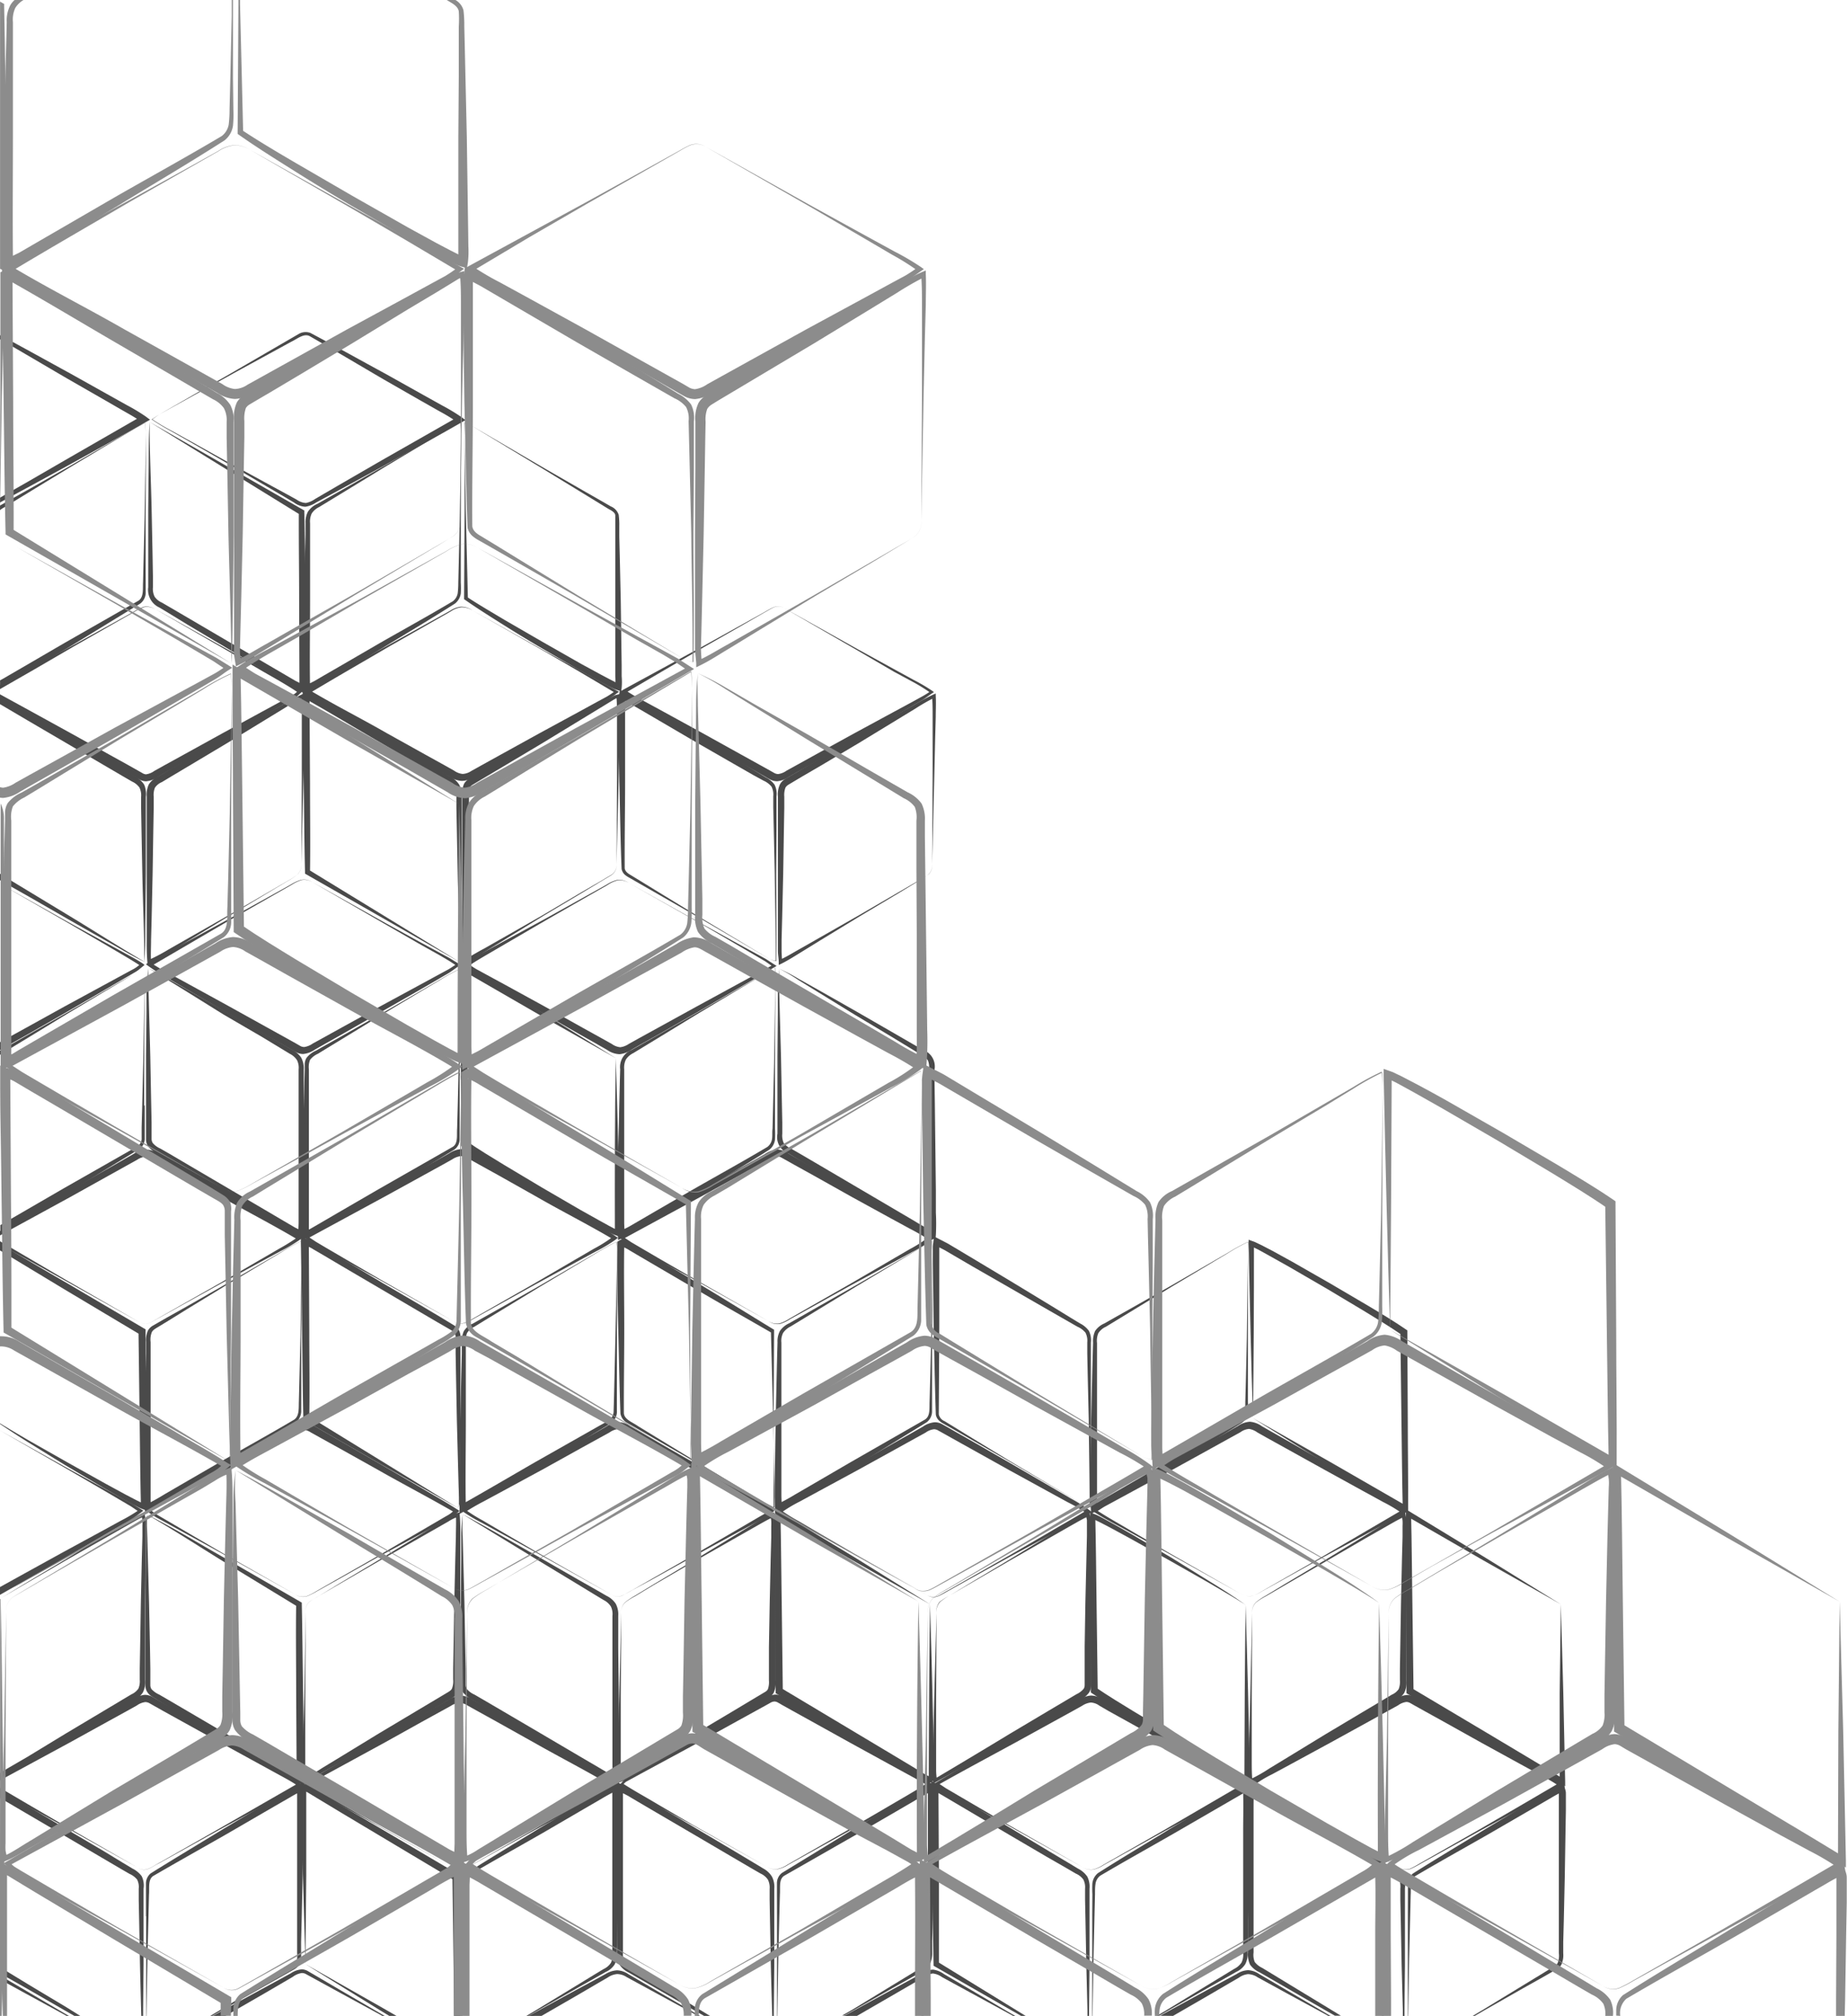 <svg xmlns="http://www.w3.org/2000/svg" viewBox="0 0 285.87 311.81"><defs><style>.cls-1{isolation:isolate;}.cls-2{mix-blend-mode:color-burn;}.cls-3{fill:#4a4a4a;}.cls-4{fill:#8c8c8c;}</style></defs><g class="cls-1"><g id="Isolation_Mode" data-name="Isolation Mode"><g class="cls-2"><path class="cls-3" d="M115.76,279.22l-2.91-1.76-1.46-.89a4.58,4.58,0,0,1-.54-.35v1l.14.08,1.47.85,3,1.7,5.91,3.4,5.92,3.36c2,1.09,3.91,2.3,6,3.27-3.93-2.28-7.75-4.74-11.63-7.09Z" transform="translate(-110.85 -141.08)"/><path class="cls-3" d="M133.16,262.44a3.73,3.73,0,0,0-1.42-1.26l-1.46-.89-2.92-1.74-5.85-3.49-5.85-3.49-2.93-1.74-1.46-.87-.42-.22V250l1.33.78,2.94,1.73,5.88,3.44,5.88,3.45,2.94,1.72,1.47.85a2.84,2.84,0,0,1,1.14.92,2.74,2.74,0,0,1,.26,1.45l0,1.7.06,3.41.13,6.81c.09,4.54.3,9.08.3,13.62.2-2.27.12-4.54.17-6.81l.07-6.82,0-6.81,0-3.4v-1.7A3.66,3.66,0,0,0,133.16,262.44Z" transform="translate(-110.85 -141.08)"/><path class="cls-3" d="M112.42,302.71l-1.47.83-.1.06v.63l.37-.22,1.45-.89,2.9-1.76,5.81-3.54,5.83-3.48,2.92-1.74c.45-.26.89-.54,1.34-.81-3.42,1.91-6.78,3.94-10.18,5.88Z" transform="translate(-110.85 -141.08)"/><path class="cls-3" d="M133.17,312.1l0-6.65.07-13.31-.22,13.3-.16,6.66-.09,3.32,0,1.66a1.44,1.44,0,0,1-.56,1.26l-11.54,6.57-8.63,5-1.13.66v1.23l.24-.14,1.42-.86,2.86-1.7,5.71-3.41,11.38-6.95a2,2,0,0,0,.73-1.67v-5Z" transform="translate(-110.85 -141.08)"/><path class="cls-3" d="M133,290.15c-.92-.63-1.89-1.11-2.84-1.64l-2.87-1.57-5.73-3.15-10.69-6h0l10.62,6.1,5.64,3.29,2.82,1.66c.83.49,1.68,1,2.46,1.51l-.39.3a5.63,5.63,0,0,1-.7.42l-1.5.81-3,1.63-6,3.26-6,3.32-3,1.65-1,.56v1.22l0,0,1.48-.85,3-1.69,5.92-3.39,5.9-3.43,2.94-1.72,1.48-.86a5.86,5.86,0,0,0,.75-.48l.66-.54.27-.22Z" transform="translate(-110.85 -141.08)"/><path class="cls-3" d="M132.76,374.57l-1.38-.85-1.42-.78-2.83-1.55-5.65-3.11-10.63-5.94h0l10.55,6.06,5.58,3.25,2.78,1.63,1.39.82,1,.68a25.63,25.63,0,0,1-2.6,1.52l-3,1.64-6,3.26-6,3.31-3,1.66-.79.44v1.2l1.3-.74,3-1.69L121,382l5.9-3.44,2.95-1.72a21.81,21.81,0,0,0,2.89-1.86l.29-.23Z" transform="translate(-110.85 -141.08)"/><path class="cls-3" d="M133.4,382.2l0-3.41v-1.7a6.93,6.93,0,0,0,0-.89l-.14-.84-.07-.4-.34.17-.82.41-.76.46-1.52.92-3,1.85-6.07,3.69-6.1,3.64-3,1.82-.58.34v0l.6-.34,3.07-1.79,6.15-3.57,6.17-3.51,3.09-1.76,1.55-.88.77-.43.43-.2.06.45a5.47,5.47,0,0,1,0,.81l0,1.71-.09,3.4-.15,6.81-.11,6.81-.06,3.41,0,1.7a2.91,2.91,0,0,1-.21,1.39,2.67,2.67,0,0,1-1.09.89l-1.46.87-2.93,1.75-5.85,3.49-5.82,3.54L112,414.62l-1.15.71V416l1.47-.83,3-1.69,5.92-3.36,5.89-3.42L130,405l1.47-.86a3.63,3.63,0,0,0,1.49-1.27,3.59,3.59,0,0,0,.36-1.92v-1.7l0-3.41,0-6.81Z" transform="translate(-110.85 -141.08)"/><path class="cls-3" d="M133.45,360.49,133.38,347v-.31l-.27-.15-11.82-6.95c-3.48-2-7-4.09-10.44-6.1v1c3.3,2,6.62,4,9.93,6l11.51,6.87.17,13.22c.06,4.3.09,8.59.19,12.89l-.92-.46-1.51-.79-3-1.63-6-3.35-5.94-3.37c-1.5-.88-3-1.76-4.49-2.67v.09q2.15,1.46,4.34,2.83l5.82,3.59,5.88,3.48,3,1.71,1.5.83.77.4a6.58,6.58,0,0,0,.87.39l.51.19V374C133.53,369.51,133.47,365,133.45,360.49Z" transform="translate(-110.85 -141.08)"/><path class="cls-3" d="M115.4,335.74l-2.85-1.67-1.42-.83a2.61,2.61,0,0,0-.28-.17v.55l.05,0,1.44.79,2.9,1.58L121,339.2l11.51,6.44-11.43-6.57Z" transform="translate(-110.85 -141.08)"/><path class="cls-3" d="M157.31,332.36c-.95-.64-1.92-1.23-2.9-1.79l-2.93-1.72-5.87-3.43-5.9-3.39-2.94-1.69-1.47-.85a3.64,3.64,0,0,0-1.87-.6,3.74,3.74,0,0,0-1.85.64l-4.42,2.53-5.9,3.37-10.41,6.09v.65l10.86-5.93,5.94-3.31,4.46-2.48a2.78,2.78,0,0,1,1.33-.47,2.53,2.53,0,0,1,1.31.46l4.45,2.49,5.94,3.32c3.81,2.16,7.74,4.18,11.49,6.39a30.16,30.16,0,0,1-2.58,1.59L151,336l-6.09,3.54L138.8,343l-3.06,1.74-1.53.87a1.66,1.66,0,0,1-1.68,0,1.65,1.65,0,0,0,1.69,0l1.54-.85,3.08-1.71,6.16-3.41,6.18-3.37,3.1-1.67a24.45,24.45,0,0,0,3.05-1.81l.32-.25Z" transform="translate(-110.85 -141.08)"/><path class="cls-3" d="M182,289.89l-23.74-13.56-.2-.12V276c-.11-4.56-.14-9.12-.2-13.69l-.17-13.68,0-1,.83.48c4,2.26,7.83,4.63,11.75,6.95l5.85,3.49,2.93,1.75,1.46.88a3.73,3.73,0,0,1,1.41,1.26,3.5,3.5,0,0,1,.38,1.87v5.11l0,6.82-.07,6.82C182.15,285.33,182.17,287.63,182,289.89Zm0,0c0-4.55-.22-9.09-.31-13.64l-.13-6.82-.07-3.41,0-1.7a2.57,2.57,0,0,0-.29-1.43,2.86,2.86,0,0,0-1.14-.94l-1.47-.85-3-1.72-5.88-3.45c-3.93-2.28-7.83-4.65-11.77-6.86l.81-.48.08,13.69c0,4.56.07,9.12,0,13.68l-.21-.36Z" transform="translate(-110.85 -141.08)"/><path class="cls-3" d="M182.07,292.49l-.07,13.2v6.6l0,3.3c0,.56,0,1.09,0,1.67a2,2,0,0,1-.79,1.61l-11.29,6.9-5.66,3.38-2.84,1.69-1.41.85-.71.42c-.25.14-.53.26-.79.39l-.62.3-.13-.69a8.73,8.73,0,0,1-.2-.86,2.83,2.83,0,0,1,0-.29v-.64l0-1.7.05-3.4.11-6.8.15-6.81.09-3.4.05-1.7,0-.87a2,2,0,0,1,.29-.94,3.79,3.79,0,0,1,1.45-1.11l1.48-.84,3-1.68,5.92-3.36,5.89-3.41,2.94-1.71a24.6,24.6,0,0,1,3-1.61h0Zm0,0L182,291h0a23.83,23.83,0,0,0-3,1.64l-2.93,1.74-5.84,3.49-5.81,3.54-2.91,1.77-1.45.89a3.19,3.19,0,0,0-1.22.94,3.05,3.05,0,0,0-.18,1.51v1.7l0,3.4v6.81l0,6.8,0,3.41V331a.57.57,0,0,0,0,.13c0,.2.11.48.17.8l-.75-.39.7-.33.71-.41,1.43-.83,2.85-1.66,5.71-3.31,11.44-6.53c.86-.53.6-1.79.68-2.86l.09-3.3.16-6.6Z" transform="translate(-110.85 -141.08)"/><path class="cls-3" d="M159.23,277.54l11.26,6.3,5.65,3.11L179,288.5l1.42.77,1.38.85.33.2-.32.22c-.48.32-.94.68-1.43,1l-1.47.86-2.95,1.71L170,297.51l-5.92,3.38-3,1.69-1.48.84a3.88,3.88,0,0,1-1.83.69,2.47,2.47,0,0,1-1.06-.26l-.77-.42-1.48-.85-3-1.7-5.91-3.4-5.89-3.43-2.94-1.72a30.15,30.15,0,0,1-2.92-1.83l-.37-.28.4-.22,12.57-6.85,6.26-3.47,3.13-1.74a7,7,0,0,1,1.61-.76A2.33,2.33,0,0,1,159.23,277.54Zm0,0a2.36,2.36,0,0,0-1.71-.34,7,7,0,0,0-1.6.78l-3.11,1.77-6.22,3.55-12.36,7.22,0-.5a29.73,29.73,0,0,0,2.92,1.7l3,1.64,6,3.29,6,3.33,3,1.66,1.49.83.71.41a1.28,1.28,0,0,0,.58.15,3,3,0,0,0,1.31-.53l1.49-.82,3-1.66,6-3.3,6-3.25,3-1.63,1.5-.81c.49-.28.94-.61,1.42-.91v.42l-1.34-.87-1.39-.82L176,287.22,170.41,284Z" transform="translate(-110.85 -141.08)"/><path class="cls-3" d="M157.5,274.7a2.14,2.14,0,0,1-.6,1.63,8.63,8.63,0,0,1-1.48,1l-3.06,1.82-6.12,3.65-6.09,3.7-3,1.86a30.39,30.39,0,0,1-3.12,1.77l-.37.16,0-.41c-.1-1.16-.11-2.29-.1-3.43l0-3.4v-6.81l0-6.81,0-3.4v-1.7a3.86,3.86,0,0,1,.32-1.92,3.49,3.49,0,0,1,1.5-1.27l1.47-.86,2.95-1.71,5.89-3.42,5.91-3.37,3-1.68c1-.56,2-1.14,3-1.62l.36-.16,0,.37c0,.55.09,1.1.09,1.64l0,1.63-.09,3.25-.15,6.5Zm0,0,.06-13,0-6.5v-4.88c0-.54-.09-1.07-.14-1.6l.38.21c-1,.49-2,1.1-2.94,1.69l-2.9,1.77-5.82,3.55-5.85,3.49-2.92,1.74-1.46.88a2.43,2.43,0,0,0-1.08.87,3,3,0,0,0-.19,1.4l0,1.71-.06,3.4-.11,6.81-.15,6.81-.09,3.4c0,1.14-.07,2.27,0,3.39l-.41-.25a30.16,30.16,0,0,0,3.12-1.65l3.1-1.77,6.19-3.52,6.16-3.58,3.08-1.79a8.61,8.61,0,0,0,1.49-1A2.12,2.12,0,0,0,157.5,274.7Z" transform="translate(-110.85 -141.08)"/><path class="cls-3" d="M133.84,290.84c4,2.13,7.91,4.44,11.87,6.66l5.9,3.39,2.94,1.7,1.48.85a3.63,3.63,0,0,1,1.43,1.22,3.49,3.49,0,0,1,.4,1.86l0,1.7,0,3.4.08,6.81.07,6.8,0,3.4,0,1.7-.06,1.72,0,.81-.76-.33a27.44,27.44,0,0,1-3-1.67l-2.92-1.75-5.86-3.49-5.85-3.5-2.93-1.74-1.46-.89a4,4,0,0,1-1.46-1.2,2,2,0,0,1-.26-1v-6l0-6.82.07-6.82,0-3.41A25.82,25.82,0,0,1,133.84,290.84Zm0,0a24.11,24.11,0,0,0,0,3.4l.09,3.41.18,6.82.13,6.82.07,3.41,0,1.7,0,.84a1.22,1.22,0,0,0,.17.62,3.2,3.2,0,0,0,1.18.87l1.48.85,2.94,1.73,5.88,3.45,5.88,3.45,2.94,1.73,1.47.86c.49.3,1,.48,1.48.74L157,332l.07-1.67v-5.11l0-6.8,0-6.8v-5.11a2.67,2.67,0,0,0-.24-1.43,2.83,2.83,0,0,0-1.12-1l-1.45-.88-2.91-1.76L145.44,298C141.57,295.59,137.72,293.18,133.84,290.84Z" transform="translate(-110.85 -141.08)"/><path class="cls-3" d="M157.54,334.67l-.07,13.2,0,6.6v3.31c0,.55,0,1.08,0,1.67a2.34,2.34,0,0,1-.78,1.61c-3.79,2.41-7.53,4.61-11.3,6.92l-5.67,3.38-2.83,1.69c-1,.57-1.87,1.14-2.9,1.64l-.65.32-.12-.7c0-.25-.13-.51-.18-.86a7.58,7.58,0,0,1,0-.93l0-1.7.05-3.41.12-6.81.15-6.82.09-3.41,0-1.7a3.64,3.64,0,0,1,.31-1.81,2.1,2.1,0,0,1,.69-.7l.75-.43,1.48-.85,3-1.68,5.92-3.38,5.9-3.42,2.94-1.71a26.34,26.34,0,0,1,3-1.63h0Zm0,0-.08-1.6h0a27.06,27.06,0,0,0-3,1.66l-2.92,1.75-5.85,3.5-5.82,3.55L137,345.31l-1.46.89c-.49.31-1,.54-1.2.95a3.16,3.16,0,0,0-.18,1.52V360.6l0,6.82,0,3.41v1.7c0,.27,0,.62,0,.78s.1.51.16.81l-.78-.38c1-.46,1.91-1,2.86-1.58l2.86-1.66,5.71-3.31c3.8-2.18,7.72-4.34,11.42-6.53.83-.61.67-1.8.72-2.89l.08-3.3.16-6.6Z" transform="translate(-110.85 -141.08)"/><path class="cls-3" d="M133.65,375.38c4.06,2,7.94,4.43,11.9,6.65l11.81,6.82.2.12v.24c.1,4.53.13,9.07.2,13.6l.17,13.6v.82l-.77-.31-.78-.31a4.19,4.19,0,0,1-.82-.44l-1.46-.87-2.93-1.74-5.84-3.49-5.85-3.49-2.92-1.74-1.45-.89-.74-.45a2.2,2.2,0,0,1-.74-.72,2,2,0,0,1-.28-1v-6l0-6.8.07-6.81,0-3.4,0-1.71,0-.85Zm0,0-.06.84,0,.85.06,1.71.09,3.4.18,6.8.14,6.81.06,3.4,0,1.7,0,.84a1.15,1.15,0,0,0,.17.61,3.63,3.63,0,0,0,1.2.85l1.48.86,2.94,1.72,5.87,3.44,5.87,3.45,2.93,1.72,1.47.86a4.12,4.12,0,0,0,.68.36l.8.31-.76.51-.08-13.6c0-4.53-.07-9.07,0-13.6l.2.36-11.65-7.09C141.4,380.11,137.59,377.64,133.65,375.38Z" transform="translate(-110.85 -141.08)"/><path class="cls-3" d="M156.56,387.71l-11.39-6.37-5.72-3.14-2.86-1.57-1.43-.78c-.47-.28-.93-.59-1.39-.88l-.35-.22.36-.21c3.9-2.34,7.83-4.59,11.74-6.89l5.91-3.37,2.95-1.68,1.48-.85a3.91,3.91,0,0,1,1.84-.62,3.51,3.51,0,0,1,1.89.57l1.47.85,2.95,1.69,5.89,3.4,5.88,3.42c1.95,1.17,3.93,2.25,5.85,3.5l.35.23-.32.25-.7.56c-.29.21-.55.31-.81.47l-1.56.85-3.13,1.7L169.2,382,163,385.49l-3.11,1.73a9.81,9.81,0,0,1-1.59.79A2.15,2.15,0,0,1,156.56,387.71Zm0,0a2.18,2.18,0,0,0,1.7.28,8.73,8.73,0,0,0,1.58-.81l3.09-1.77,6.19-3.53,6.16-3.59,3.07-1.79,1.54-.9a6.13,6.13,0,0,0,.73-.45l.67-.57,0,.48c-3.9-2.26-7.95-4.36-11.89-6.6l-5.94-3.32-3-1.66-1.49-.83a2.58,2.58,0,0,0-1.31-.44,2.79,2.79,0,0,0-1.34.46l-1.49.83-3,1.65-5.95,3.3c-4,2.18-8,4.32-11.93,6.53v-.44l1.34.91,1.41.82,2.81,1.65,5.63,3.29Z" transform="translate(-110.85 -141.08)"/><path class="cls-3" d="M158.16,390.32a1.74,1.74,0,0,1,.68-1.56c.49-.32,1-.61,1.51-.91L163.4,386l6.08-3.63,6.05-3.68,3-1.84,1.51-.92a7.41,7.41,0,0,1,1.61-.84L182,375l0,.37c.1,1.15.1,2.28.1,3.41V389l0,6.79,0,3.39v1.7a3.89,3.89,0,0,1-.31,1.92,2.48,2.48,0,0,1-.75.79c-.3.2-.51.3-.76.45l-1.47.86-2.94,1.7L170,410l-5.9,3.36L161.18,415c-1,.54-1.92,1.16-3,1.62l-.32.14,0-.33c0-.25-.11-.51-.15-.81a8,8,0,0,1,0-.85l0-1.63.09-3.27.15-6.52Zm0,0-.06,13.06v11.43c0,.26,0,.55,0,.78s.12.5.17.79l-.37-.2a30.84,30.84,0,0,0,2.91-1.69l2.9-1.76,5.8-3.54,5.83-3.48,2.92-1.74,1.46-.87c.51-.31.95-.52,1.09-.85a3.11,3.11,0,0,0,.18-1.4l0-1.7.06-3.39.11-6.79.16-6.79.09-3.4c0-1.13.07-2.26,0-3.37l.39.26a6.77,6.77,0,0,0-1.54.74l-1.54.88L175.72,379l-6.16,3.51-6.12,3.55-3.07,1.78c-.5.3-1,.58-1.52.9A1.72,1.72,0,0,0,158.16,390.32Z" transform="translate(-110.85 -141.08)"/><path class="cls-3" d="M181.81,374.38,170,367.68l-12-6.88-.2-.11v-.24c-.11-4.55-.13-9.09-.2-13.63l-.18-13.62v-.79l.74.27c.25.08.51.15.83.27a6.77,6.77,0,0,1,.83.45l1.46.88,2.94,1.75,5.86,3.51L176,343l2.93,1.75,1.47.89.74.45a2.27,2.27,0,0,1,.74.74,2.1,2.1,0,0,1,.24,1v2.57l0,3.41,0,6.84-.07,6.83,0,3.42,0,1.71v.85C181.9,373.82,181.85,374.11,181.81,374.38Zm0,0c0-.29.06-.57.08-.84l0-.86-.06-1.71-.09-3.41-.18-6.84-.13-6.83-.06-3.42,0-1.71v-.85a1.22,1.22,0,0,0-.15-.61c-.17-.32-.71-.56-1.2-.86l-1.48-.85-2.95-1.73-5.89-3.46-5.9-3.46-2.94-1.74-1.48-.86a4.79,4.79,0,0,0-.66-.37l-.8-.26.73-.52.07,13.62c0,4.54.08,9.09,0,13.63l-.2-.36Z" transform="translate(-110.85 -141.08)"/><path class="cls-3" d="M181,345.43l-11.4-6.38-5.72-3.15L161,334.34l-1.43-.79-1.4-.87-.35-.23.36-.21L170,325.37,175.9,322l3-1.69,1.48-.84a3.87,3.87,0,0,1,1.83-.65,3.5,3.5,0,0,1,1.88.61l1.47.85,2.95,1.69,5.91,3.39,5.88,3.43,2.94,1.72c1,.56,2,1.15,2.91,1.8l.34.23-.32.25a22.24,22.24,0,0,1-3.08,1.85l-3.13,1.7-6.25,3.41-6.22,3.46-3.12,1.73a9.06,9.06,0,0,1-1.59.79A2.16,2.16,0,0,1,181,345.43Zm0,0a2.14,2.14,0,0,0,1.7.28,8.73,8.73,0,0,0,1.58-.81l3.09-1.77,6.19-3.53,6.15-3.59,3.08-1.79a22.32,22.32,0,0,0,3-1.9l0,.48c-3.88-2.3-8-4.37-11.89-6.61L188,322.87l-3-1.66-1.49-.83a2.52,2.52,0,0,0-1.3-.48,3,3,0,0,0-1.34.49l-1.48.83-3,1.65-6,3.3-12,6.51v-.43l1.35.9,1.4.83,2.82,1.65,5.64,3.29Z" transform="translate(-110.85 -141.08)"/><path class="cls-3" d="M230,289.44l-11.56-6.76-5.81-3.33-2.9-1.66-1.46-.84a3.86,3.86,0,0,1-.74-.5,1.59,1.59,0,0,1-.47-.85c-.19-4.56-.23-8.95-.35-13.44l-.09-6.69-.05-3.35,0-1.67v-.84a7.92,7.92,0,0,1,.11-.92l.1-.75.68.36c.52.26,1,.51,1.54.8l1.45.87,2.91,1.75,5.83,3.49,5.79,3.53,2.9,1.77,1.45.89a3.75,3.75,0,0,1,1.4,1.15,3.1,3.1,0,0,1,.3,1.8V266l0,3.4-.05,6.78c0,4.53.08,9.05,0,13.58h0A4.37,4.37,0,0,1,230,289.44Zm0,0a4.55,4.55,0,0,0,.89.26h0c.06-4.52-.09-9-.13-13.58l-.15-6.78-.08-3.4,0-1.69a2.7,2.7,0,0,0-.27-1.5,3.34,3.34,0,0,0-1.23-.92L227.5,261l-2.95-1.69-5.89-3.38-5.86-3.43-2.93-1.71-1.47-.85-1.47-.78.78-.39c0,.25-.1.46-.11.73v12.56c0,4.44-.09,9-.06,13.33.07.47.45.77.94,1.05l1.43.87,2.85,1.75,5.72,3.49Z" transform="translate(-110.85 -141.08)"/><path class="cls-3" d="M230.86,292.54l-.06,13.2,0,6.61v3.3a13.65,13.65,0,0,1,0,1.68,2.36,2.36,0,0,1-.86,1.57c-3.78,2.4-7.52,4.6-11.29,6.91L213,329.19l-2.84,1.69-1.41.85-1.5.78-.73.38-.05-.84-.08-1.73,0-1.71.06-3.4.11-6.82.15-6.81.08-3.41.05-1.7a2.84,2.84,0,0,1,1.78-3l1.48-.84,3-1.69,5.92-3.37,11.8-6.83h0v0Zm0,0-.09-1.78h0l-11.71,7-5.82,3.55-2.91,1.77-1.46.89a2.87,2.87,0,0,0-1.15,1,2.9,2.9,0,0,0-.26,1.5v1.71l0,3.4v6.82l0,6.82,0,3.41v1.7l.07,1.67-.78-.45,1.44-.73,1.43-.83,2.85-1.66,5.72-3.31c3.8-2.17,7.71-4.33,11.42-6.53a1.88,1.88,0,0,0,.73-1.23c.08-.5,0-1.07.08-1.62l.08-3.3.16-6.6Z" transform="translate(-110.85 -141.08)"/><path class="cls-3" d="M208.15,277.64l11.27,6.3,5.66,3.12,2.84,1.55,1.41.77,1.38.89.34.22-.36.21-11.76,6.86-5.9,3.38-3,1.68-1.48.85a3.85,3.85,0,0,1-1.82.67,3.57,3.57,0,0,1-1.86-.63l-1.48-.85-3-1.69-5.9-3.39-5.88-3.42-2.94-1.73-1.47-.86c-.48-.3-.95-.64-1.43-1l-.37-.25.38-.25c1-.66,2.06-1.23,3.11-1.79l3.15-1.72,6.29-3.42,6.26-3.48,3.13-1.74a5.43,5.43,0,0,1,1.63-.73A2.53,2.53,0,0,1,208.15,277.64Zm0,0a2.55,2.55,0,0,0-1.71-.39,5.25,5.25,0,0,0-1.61.75l-3.11,1.77-6.22,3.56-6.18,3.6-3.1,1.81c-1,.59-2.06,1.2-3,1.87v-.5c.47.3.92.62,1.41.9l1.5.82,3,1.63,6,3.29,5.94,3.32,3,1.66,1.48.83a2.64,2.64,0,0,0,1.3.5,2.94,2.94,0,0,0,1.32-.51l1.49-.83,3-1.65,6-3.3,11.95-6.51,0,.43-1.31-.91-1.39-.82-2.79-1.63-5.58-3.26Z" transform="translate(-110.85 -141.08)"/><path class="cls-3" d="M206.28,274.78a1.84,1.84,0,0,1-.67,1.57c-.49.34-1,.61-1.51.92l-3,1.81L195,282.71l-6,3.68-3,1.84c-1,.59-2,1.26-3.07,1.79l-.35.17-.06-.4-.14-.84a6.79,6.79,0,0,1,0-.89V276.15l0-6.81,0-3.4v-1.7a3.81,3.81,0,0,1,.3-1.93,2.08,2.08,0,0,1,.81-.78l.73-.43,1.48-.85,2.94-1.71,5.89-3.42,5.92-3.36,3-1.68,1.48-.84.74-.42a2,2,0,0,1,.44-.22l.42-.11.3-.08,0,.31c.08,1.11,0,2.19,0,3.27l-.09,3.26-.15,6.51Zm0,0,.07-13,0-6.51V252c0-1.08,0-2.18-.1-3.24l.33.24-.41.11s-.19.12-.31.18l-.72.44-1.46.89-2.91,1.77-5.81,3.54-5.85,3.49-2.93,1.74-1.46.87-.73.44a1,1,0,0,0-.4.38,3.26,3.26,0,0,0-.16,1.41l0,1.7-.06,3.4-.11,6.81L183,283l-.09,3.4,0,1.7a5.47,5.47,0,0,0,0,.81l.11.84-.41-.22c1-.46,2-1.12,3.08-1.68l3.08-1.75,6.14-3.5L201,279l3.06-1.77c.5-.31,1-.58,1.52-.91A1.79,1.79,0,0,0,206.28,274.78Z" transform="translate(-110.85 -141.08)"/><path class="cls-3" d="M206.16,304.75c.28,8.91.5,18,.66,27.05l0,.6-.51-.19-.49-.18-.4-.19-.78-.39-1.51-.79c-1-.54-2-1.1-3-1.66l-5.93-3.39-5.9-3.46c-2-1.18-3.9-2.32-5.83-3.65l-.22-.15v-.28l-.08-13.65c0-4.55-.07-9.1-.05-13.65V290l.63.38,11.77,7.17Zm0,0-12-6.8-11.82-6.82.64-.37c.11,4.55.13,9.1.2,13.65l.17,13.65-.22-.44c1.81,1.27,3.79,2.45,5.72,3.63l5.86,3.5,5.9,3.43,3,1.68,1.49.82.74.39.37.19.31.13-.5.41C206,322.86,206,313.88,206.16,304.75Z" transform="translate(-110.85 -141.08)"/><path class="cls-3" d="M206.39,334.27l-.06,13.36,0,6.68,0,3.34v1.67a2.12,2.12,0,0,1-.69,1.69,11.42,11.42,0,0,1-1.43.95l-1.43.86L200,364.56,194.25,368c-3.83,2.27-7.65,4.57-11.5,6.81l-.77.44,0-.9c-.1-2.31,0-4.55,0-6.83l.11-6.8.15-6.8.09-3.41,0-1.7a4.22,4.22,0,0,1,.29-1.8,3,3,0,0,1,1.39-1.19l1.48-.84,3-1.69,5.91-3.36,5.89-3.42,2.94-1.71c1-.56,1.95-1.16,3-1.64h0A5.9,5.9,0,0,1,206.39,334.27Zm0,0a6.6,6.6,0,0,0-.19-1.08h0c-1,.49-2,1.1-3,1.68l-2.92,1.74-5.85,3.49-5.81,3.54-2.91,1.77-1.45.89a2.52,2.52,0,0,0-1.14,1,3.56,3.56,0,0,0-.17,1.54v11.91c0,4.53-.09,9.1,0,13.59l-.82-.45c3.88-2.19,7.72-4.44,11.58-6.67l5.81-3.29,2.91-1.65,1.45-.82a10.52,10.52,0,0,0,1.38-.85,1.64,1.64,0,0,0,.56-1.29l.05-1.67.08-3.34.16-6.68Z" transform="translate(-110.85 -141.08)"/><path class="cls-3" d="M182.46,375.3c4,2.13,7.92,4.44,11.87,6.66l5.9,3.39,3,1.7,1.47.85a3.59,3.59,0,0,1,1.44,1.22,3.47,3.47,0,0,1,.4,1.86l0,1.7,0,3.4.08,6.8.07,6.81,0,3.4,0,1.7-.05,1.72,0,.81-.76-.33a26.52,26.52,0,0,1-3-1.66L200,413.58l-5.86-3.5-5.85-3.49-2.93-1.75-1.46-.89a4,4,0,0,1-1.46-1.2,2.16,2.16,0,0,1-.27-1v-6l0-6.82.07-6.82,0-3.41A27.55,27.55,0,0,1,182.46,375.3Zm0,0a27.55,27.55,0,0,0,0,3.4l.09,3.41.18,6.82.13,6.82.07,3.41,0,1.7,0,.84a1.22,1.22,0,0,0,.17.62,3.2,3.2,0,0,0,1.18.87l1.48.86,2.94,1.72,5.88,3.45,5.88,3.46,2.94,1.72,1.47.87c.49.3,1,.47,1.48.73l-.77.47.06-1.67v-5.11l0-6.8,0-6.81V391a2.67,2.67,0,0,0-.24-1.43,2.83,2.83,0,0,0-1.12-1l-1.46-.88-2.91-1.77-5.82-3.52Z" transform="translate(-110.85 -141.08)"/><path class="cls-3" d="M205.53,387.76l-11.44-6.39-5.74-3.15-2.87-1.57a25.69,25.69,0,0,1-2.84-1.67l-.29-.22.3-.21c.94-.66,1.92-1.23,2.9-1.79l2.94-1.71,5.87-3.42,5.91-3.37,2.95-1.68,1.47-.85a4,4,0,0,1,1.81-.69,3.25,3.25,0,0,1,1.86.63l1.48.84,2.95,1.7,5.89,3.38,5.87,3.42,2.94,1.72c1,.58,2,1.11,2.91,1.79l.32.24-.31.24-.7.53a6.75,6.75,0,0,1-.8.46l-1.55.85-3.11,1.68-6.2,3.38-6.18,3.43L208.78,387c-.52.28-1,.59-1.56.84A1.73,1.73,0,0,1,205.53,387.76Zm0,0a1.73,1.73,0,0,0,1.68.1c.53-.26,1-.57,1.55-.86l3.06-1.75,6.14-3.5,6.11-3.55,3.06-1.78,1.52-.89a6,6,0,0,0,.72-.44l.69-.56V375c-3.85-2.29-7.93-4.36-11.86-6.59l-5.93-3.32-3-1.65-1.49-.83a2.55,2.55,0,0,0-1.28-.5,3.09,3.09,0,0,0-1.32.54l-1.49.82-3,1.65-5.94,3.3-6,3.25-3,1.62a33.61,33.61,0,0,0-2.92,1.69v-.43a24.53,24.53,0,0,0,2.75,1.72l2.82,1.66,5.66,3.3Z" transform="translate(-110.85 -141.08)"/><path class="cls-3" d="M207,390.54a2.1,2.1,0,0,1,.59-1.62,11.79,11.79,0,0,1,1.49-1l3-1.82,6.09-3.63,6.06-3.68,3-1.84a34.58,34.58,0,0,1,3.09-1.79l.34-.17.07.38c.05.26.13.53.18.85s0,.59,0,.89v11.91l0,6.8,0,3.41V401a3.88,3.88,0,0,1-.32,1.93,2.44,2.44,0,0,1-.8.77l-.74.43-1.47.85-2.94,1.71-5.89,3.42-5.92,3.36-3,1.68-1.47.84a7.14,7.14,0,0,1-1.57.76l-.33.1,0-.32c-.07-1.1,0-2.18,0-3.26l.09-3.24.15-6.49Zm0,0-.07,13,0,6.49v3.24c0,1.08,0,2.17.1,3.23l-.34-.23a6.58,6.58,0,0,0,1.46-.76l1.45-.89,2.91-1.77,5.81-3.54,5.85-3.48,2.92-1.75,1.46-.87.72-.43a1.16,1.16,0,0,0,.42-.4,3.29,3.29,0,0,0,.17-1.39l0-1.71,0-3.4.12-6.8.15-6.81.09-3.4,0-1.7a7.27,7.27,0,0,0,0-.81c0-.24-.1-.53-.14-.82l.41.21c-1,.46-2.07,1.11-3.1,1.68l-3.08,1.75-6.17,3.51-6.13,3.56L209.11,388a10.4,10.4,0,0,0-1.49.94A2,2,0,0,0,207,390.54Z" transform="translate(-110.85 -141.08)"/><path class="cls-3" d="M229.23,373.52l-11.33-6.61-5.69-3.27L209.37,362l-1.43-.82a2.07,2.07,0,0,1-1.06-1.45c-.17-4.45-.22-8.76-.34-13.15s-.17-8.72-.15-13.15v-.27l.23-.15.24-.15,0,0h0a.94.94,0,0,1,.21-.06.43.43,0,0,1,.2,0,.42.42,0,0,1,.15,0h0l0,0,.2.09.4.19a6.66,6.66,0,0,1,.75.42l1.46.87,2.9,1.74,5.81,3.49c3.88,2.32,7.71,4.72,11.57,7.07l.15.09V347l-.08,13.65,0,13.64v0h0Zm0,0,1.5.76h0l-.21-13.64L230.17,347l.15.26c-3.91-2.26-7.85-4.47-11.75-6.76l-5.85-3.42-2.92-1.71-1.46-.86a5.88,5.88,0,0,0-.73-.41l-.36-.18-.18-.09,0,0h0l.13,0a.71.71,0,0,0,.15,0c.08,0,.06,0,0,0l0,0-.11.08.23-.42c-.08,4.32,0,8.74,0,13.1s-.08,8.79-.06,13.08c.08,1,1.31,1.37,2.19,2l2.8,1.71,5.6,3.41Z" transform="translate(-110.85 -141.08)"/><path class="cls-3" d="M229.77,345.42l-11.34-6.34L212.74,336l-2.85-1.56-1.43-.77-1.39-.87-.35-.22.36-.21,11.77-6.88,5.92-3.38,3-1.68,1.48-.85a4.19,4.19,0,0,1,1.8-.7,3.33,3.33,0,0,1,1.87.64l1.47.85,3,1.69,5.9,3.4,5.89,3.43,2.94,1.72a33.27,33.27,0,0,1,2.91,1.81l.32.23-.3.25a20.92,20.92,0,0,1-3.08,1.87l-3.15,1.71-6.28,3.41-6.24,3.48-3.13,1.73a6.09,6.09,0,0,1-1.61.76A2.42,2.42,0,0,1,229.77,345.42Zm0,0a2.44,2.44,0,0,0,1.7.37,6.38,6.38,0,0,0,1.6-.77l3.1-1.78,6.21-3.54,6.18-3.6,3.09-1.8a20.88,20.88,0,0,0,3-1.92v.48a31.88,31.88,0,0,0-2.92-1.7l-3-1.63-6-3.29-5.94-3.33-3-1.66-1.48-.83c-.54-.3-.9-.55-1.28-.51a3.3,3.3,0,0,0-1.33.55l-1.49.82-3,1.66-6,3.3-12,6.52v-.44l1.34.9,1.4.82,2.8,1.64L218.5,339Z" transform="translate(-110.85 -141.08)"/><path class="cls-3" d="M255.13,274.72a2,2,0,0,1-.59,1.62,14.59,14.59,0,0,1-1.5,1l-3,1.82-6.11,3.64-6.07,3.7-3,1.85c-1,.61-2,1.26-3.09,1.8l-.39.18,0-.42c0-.58-.13-1.16-.13-1.73V276.21l0-6.81,0-3.4v-1.7a3.72,3.72,0,0,1,.33-1.93,2.27,2.27,0,0,1,.76-.78l.76-.45,1.48-.86,2.94-1.71,5.89-3.41,5.92-3.37,3-1.68a32.09,32.09,0,0,1,3-1.61l.35-.15v.37c.06,1.09,0,2.18,0,3.26l-.09,3.25-.15,6.49Zm0,0,.07-13,0-6.5V252c0-1.08,0-2.16-.09-3.23l.37.22a30.69,30.69,0,0,0-2.93,1.68l-2.91,1.77L243.79,256l-5.85,3.48L235,261.19l-1.46.87-.7.42a1.31,1.31,0,0,0-.42.43,3.23,3.23,0,0,0-.18,1.4l0,1.7-.06,3.4-.11,6.81-.16,6.81-.09,3.41,0,1.7c0,.57.06,1.11.08,1.67l-.42-.24c1.06-.46,2.07-1.1,3.11-1.68l3.09-1.76,6.18-3.52,6.14-3.57,3.08-1.79a14.56,14.56,0,0,0,1.51-.93A2,2,0,0,0,255.13,274.72Z" transform="translate(-110.85 -141.08)"/><path class="cls-3" d="M231.45,290.91a29,29,0,0,1,3,1.57l3,1.68,5.92,3.36,5.9,3.4,2.94,1.7,1.48.85a2.71,2.71,0,0,1,1.8,3.06l0,1.7.05,3.4.08,6.81.08,6.8,0,3.41a33.14,33.14,0,0,1,0,3.44l-.07.77-.71-.31a28,28,0,0,1-3-1.67L249,329.13l-5.85-3.49-5.84-3.49-2.92-1.74-1.46-.89a2.7,2.7,0,0,1-1.75-3.08v-5.11l0-6.81.06-6.8,0-3.41A32.22,32.22,0,0,1,231.45,290.91Zm0,0c-.08,1.14,0,2.26,0,3.4l.09,3.4.19,6.81.13,6.81.07,3.4,0,1.7a2.85,2.85,0,0,0,.22,1.45,3,3,0,0,0,1.17.88l1.47.85,2.94,1.72,5.87,3.45,5.87,3.45,2.93,1.72a28.48,28.48,0,0,0,2.94,1.61l-.77.45c.11-1.07.07-2.22.07-3.35l0-3.41,0-6.8,0-6.81v-5.11a2.9,2.9,0,0,0-.18-1.45,3,3,0,0,0-1.15-.92l-1.45-.88-2.91-1.77L243.09,298l-5.8-3.57-2.9-1.79A27.78,27.78,0,0,0,231.45,290.91Z" transform="translate(-110.85 -141.08)"/><path class="cls-3" d="M255.17,334.63l-.06,13.24v6.62l0,3.31c0,.56,0,1.08,0,1.67a2.14,2.14,0,0,1-.83,1.6L243,368l-5.69,3.39-2.84,1.7c-.94.57-1.89,1.13-2.92,1.63l-.74.35,0-.81-.07-1.73,0-1.7.06-3.4.11-6.81.15-6.8.08-3.4.05-1.7a3.39,3.39,0,0,1,.39-1.8,3.51,3.51,0,0,1,1.41-1.16l1.48-.84,2.95-1.69,5.92-3.36,11.77-6.82h0v0Zm0,0-.1-1.57h0l-11.69,7-5.81,3.54-2.9,1.77-1.46.89a3,3,0,0,0-1.16,1,2.68,2.68,0,0,0-.26,1.49v1.71l0,3.4v6.8l0,6.81,0,3.4v1.7l.06,1.67-.78-.46a30.05,30.05,0,0,0,2.88-1.56l2.86-1.66,5.72-3.33L254,360.66c.88-.55.67-1.78.73-2.87l.09-3.3.16-6.62Z" transform="translate(-110.85 -141.08)"/><path class="cls-3" d="M254.79,389.22c.28,8.88.5,17.9.66,27v.25l-.22.11-.32.17H255a1.15,1.15,0,0,1-.24.06h-.13l-.13,0-.05,0-.2-.1-.39-.19c-.28-.12-.5-.28-.75-.41l-1.47-.85-2.92-1.71L242.85,410l-11.68-6.87-.27-.15v-.31L230.82,389c0-4.57-.07-9.14,0-13.71v-.75l.63.38L243.19,382Zm0,0-12-6.8L231,375.6l.64-.37c.11,4.57.13,9.14.2,13.71l.17,13.71-.26-.47,11.62,6.95,5.82,3.48,2.9,1.74,1.45.88c.24.14.48.31.72.42l.37.18.18.09,0,0-.08,0h-.06a.67.67,0,0,1,.14-.09l-.21.36C254.62,407.26,254.68,398.31,254.79,389.22Z" transform="translate(-110.85 -141.08)"/><path class="cls-3" d="M254.37,387.82,243,381.45l-5.72-3.15-2.86-1.56a27.26,27.26,0,0,1-2.84-1.66l-.27-.2.27-.22a20.76,20.76,0,0,1,2.89-1.85l2.94-1.72,5.89-3.43,5.92-3.38,3-1.69,1.48-.85a3.71,3.71,0,0,1,1.84-.67,2.31,2.31,0,0,1,1.06.26l.77.43,1.48.85,3,1.7,5.91,3.4,5.89,3.43,2.94,1.72a25.67,25.67,0,0,1,2.91,1.83l.35.28-.38.21c-2.06,1.17-4.14,2.26-6.21,3.4L266.92,382l-6.2,3.43-3.09,1.72c-.52.28-1,.59-1.56.83A1.75,1.75,0,0,1,254.37,387.82Zm0,0a1.78,1.78,0,0,0,1.69.1c.53-.25,1-.58,1.55-.86l3.07-1.75,6.15-3.5,6.13-3.56c2-1.19,4.09-2.35,6.1-3.57l0,.49a23.15,23.15,0,0,0-2.91-1.71l-3-1.64-6-3.29-5.95-3.32-3-1.67-1.48-.83-.72-.4a1.3,1.3,0,0,0-.58-.16,2.73,2.73,0,0,0-1.31.52l-1.49.82-3,1.66-6,3.31-6,3.25-3,1.63a21.29,21.29,0,0,0-2.89,1.74v-.42a24.33,24.33,0,0,0,2.74,1.71l2.82,1.66,5.64,3.29Z" transform="translate(-110.85 -141.08)"/><path class="cls-3" d="M255.8,390.49a2.11,2.11,0,0,1,.56-1.63,9.76,9.76,0,0,1,1.49-1l3-1.82,6.09-3.64,6.06-3.69,3-1.84c1-.61,2-1.26,3.08-1.79l.33-.17.08.36a5.27,5.27,0,0,1,.24.87v2.58l0,3.41V389l0,6.81v6a2.23,2.23,0,0,1-.31,1.06,4,4,0,0,1-1.51,1.23l-1.48.85-3,1.71-5.9,3.41q-5.91,3.38-11.88,6.68l-.37.21,0-.42c0-.54-.06-1.09-.06-1.64l0-1.62.08-3.25.15-6.5Zm0,0-.06,13v11.38c0,.54.07,1.07.11,1.6l-.39-.21q5.86-3.47,11.68-7l5.85-3.48L276,404l1.47-.87a3.16,3.16,0,0,0,1.12-.86,1.12,1.12,0,0,0,.14-.57l0-.82,0-1.71,0-3.41.11-6.81.16-6.81.08-3.41,0-1.7,0-.83a6.05,6.05,0,0,0-.19-.77l.41.19c-1.05.47-2.07,1.1-3.1,1.67l-3.08,1.76-6.16,3.52-6.14,3.56-3.06,1.78a9.92,9.92,0,0,0-1.49.95A2.14,2.14,0,0,0,255.8,390.49Z" transform="translate(-110.85 -141.08)"/><path class="cls-3" d="M278.5,373.82,267,367.09l-5.79-3.33-2.9-1.66-1.45-.82a2.94,2.94,0,0,1-.73-.53,1.61,1.61,0,0,1-.44-.87c-.15-4.53-.22-8.92-.33-13.39l-.09-6.67-.05-3.34,0-1.67V334c0-.29.07-.61.1-.92l.09-.75.7.35c.51.27,1,.51,1.53.8l1.46.87,2.91,1.74,5.83,3.5,5.8,3.52,2.9,1.78,1.45.88a3.82,3.82,0,0,1,1.4,1.17,3.27,3.27,0,0,1,.3,1.8v1.7l0,3.39,0,6.79c0,4.53.07,9.06,0,13.59h0A5.33,5.33,0,0,1,278.5,373.82Zm0,0a5.87,5.87,0,0,0,1,.36h0c0-4.52-.1-9.05-.14-13.58l-.16-6.79-.07-3.39,0-1.7a2.73,2.73,0,0,0-.27-1.5,3.26,3.26,0,0,0-1.23-.92l-1.47-.84-2.95-1.69-5.89-3.39L261.43,337l-2.93-1.71-1.47-.86-1.48-.76.78-.4c0,.24-.09.47-.1.74v5.84l0,6.68-.08,13.31a1.47,1.47,0,0,0,.9,1.06l1.42.87,2.85,1.75,5.7,3.47Z" transform="translate(-110.85 -141.08)"/><path class="cls-3" d="M304,334.84,304,348v6.6l0,3.29a16.14,16.14,0,0,1,0,1.69,2.46,2.46,0,0,1-.89,1.55c-3.78,2.39-7.52,4.6-11.28,6.92l-11.34,6.75-.75.45-.06-.88c0-.58-.09-1.17-.11-1.74l0-1.71.06-3.41.11-6.82.15-6.82.09-3.41.05-1.7a3.73,3.73,0,0,1,.32-1.81,3.23,3.23,0,0,1,1.42-1.16l1.48-.84,3-1.69,5.93-3.36,5.91-3.42,2.95-1.71a27,27,0,0,1,3-1.62h0Zm0,0,0-1.64h0a27,27,0,0,0-3,1.65l-2.93,1.75-5.86,3.49-5.83,3.55-2.91,1.77-1.46.89a2.68,2.68,0,0,0-1.17,1,3.06,3.06,0,0,0-.2,1.52v11.94l0,6.82,0,3.41v1.71c0,.56.07,1.1.09,1.66l-.8-.43,11.41-6.61c3.8-2.18,7.7-4.35,11.42-6.54a1.84,1.84,0,0,0,.75-1.22,11.89,11.89,0,0,0,.08-1.61l.09-3.3.15-6.59Z" transform="translate(-110.85 -141.08)"/><path class="cls-3" d="M303.64,389.32c.28,8.9.5,17.94.67,27v.6l-.51-.19-.49-.18-.4-.19-.78-.38-1.52-.8c-1-.54-2-1.1-3-1.65l-5.95-3.4-5.91-3.47c-2-1.18-3.91-2.34-5.84-3.64l-.23-.16v-.28l-.07-13.51c0-4.5-.08-9-.05-13.5V375l.5.2.49.19.39.19.77.41,1.51.83,3,1.7,5.9,3.48,5.82,3.6C299.85,386.77,301.79,388,303.64,389.32Zm0,0c-1.92-1.24-3.9-2.36-5.87-3.52l-5.95-3.38-6-3.35-3-1.63-1.51-.79-.76-.37-.37-.18-.31-.12.5-.42c.11,4.5.14,9,.2,13.5l.18,13.51-.23-.44c1.84,1.26,3.81,2.45,5.74,3.63l5.87,3.51,5.91,3.43,3,1.68,1.49.82c.24.14.49.27.74.39l.37.19.31.13-.5.41C303.47,407.39,303.52,398.42,303.64,389.32Z" transform="translate(-110.85 -141.08)"/><path class="cls-3" d="M302.81,387.57l-11.27-6.3-5.65-3.11c-1.88-1.06-3.8-2-5.64-3.17l-.32-.2.32-.22c.47-.32.94-.66,1.43-1l1.47-.86,3-1.71,5.9-3.44,5.93-3.38,3-1.69,1.48-.85a3.63,3.63,0,0,1,1.85-.65,3.73,3.73,0,0,1,1.83.68l1.48.85,3,1.7,5.92,3.4,5.9,3.44,2.95,1.72a24.5,24.5,0,0,1,2.9,1.86l.36.29-.39.21L315.55,382l-6.26,3.49-3.13,1.74a5.23,5.23,0,0,1-1.64.72A2.53,2.53,0,0,1,302.81,387.57Zm0,0a2.6,2.6,0,0,0,1.71.39,5.38,5.38,0,0,0,1.62-.74l3.11-1.78,6.22-3.55,12.38-7.24,0,.5a23,23,0,0,0-2.89-1.73l-3-1.64-6-3.3-6-3.33-3-1.66-1.49-.84a3,3,0,0,0-1.3-.55,2.6,2.6,0,0,0-1.32.5l-1.49.82-3,1.66-6,3.31-6,3.25-3,1.63-1.5.81c-.49.29-.95.61-1.42.91v-.42c1.77,1.19,3.68,2.21,5.52,3.32l5.58,3.25Z" transform="translate(-110.85 -141.08)"/><path class="cls-3" d="M304.65,390.53a2.1,2.1,0,0,1,.58-1.62,10.28,10.28,0,0,1,1.49-1l3-1.82,6.1-3.64,6.07-3.69,3-1.85c1-.61,2-1.25,3.08-1.79l.36-.18.06.4.14.84a7.08,7.08,0,0,1,0,.9V389l0,6.81V401a3.88,3.88,0,0,1-.33,1.92,3.57,3.57,0,0,1-1.5,1.27l-1.47.86-2.95,1.71-5.89,3.42-5.92,3.37-3,1.68a21.32,21.32,0,0,1-3,1.59l-.34.12,0-.34c-.06-1.1,0-2.19,0-3.27l.08-3.25.15-6.5Zm0,0-.06,13v9.76c0,1.08,0,2.17.1,3.23l-.35-.22a22.5,22.5,0,0,0,2.93-1.65l2.91-1.77,5.82-3.55,5.85-3.49,2.93-1.74,1.46-.88a2.53,2.53,0,0,0,1.09-.87,3.18,3.18,0,0,0,.19-1.41l0-1.7.06-3.41.11-6.81.15-6.81.09-3.41,0-1.7a7.14,7.14,0,0,0,0-.81l-.12-.84.42.22c-1.05.48-2.07,1.1-3.1,1.68l-3.09,1.76L316,382.62l-6.15,3.57L306.74,388a10.4,10.4,0,0,0-1.49.94A2.08,2.08,0,0,0,304.65,390.53Z" transform="translate(-110.85 -141.08)"/><path class="cls-3" d="M304.78,360.44c-.29-8.9-.5-17.95-.67-27v-.6l.5.18.49.18.4.19c.27.12.53.25.78.38l1.52.79c1,.54,2,1.1,3,1.65l5.93,3.39,5.89,3.46c2,1.19,3.9,2.33,5.83,3.65l.22.15v.28l.07,13.65c0,4.55.08,9.1.05,13.65v.76l-.64-.39-11.77-7.16Zm0,0,12,6.8,11.82,6.81-.64.37c-.11-4.55-.13-9.1-.2-13.65l-.17-13.65.23.44c-1.83-1.26-3.8-2.45-5.73-3.63l-5.85-3.5-5.9-3.42-3-1.68-1.48-.82c-.25-.14-.5-.26-.75-.38l-.37-.19-.3-.13.49-.41C304.94,342.34,304.89,351.32,304.78,360.44Z" transform="translate(-110.85 -141.08)"/><path class="cls-3" d="M352.43,389.23l.38,13.64.29,13.77v.74l-.64-.37c-4-2.27-7.9-4.61-11.84-6.92l-11.82-6.95-.27-.16v-.31L328.46,389c0-4.57-.07-9.14,0-13.71v-.75l.63.38,11.78,7.17Zm0,0-12-6.8-11.82-6.82.64-.37c.11,4.57.13,9.14.2,13.71l.18,13.71-.27-.46,11.77,7c3.92,2.35,7.86,4.67,11.75,7.06l-.63.36,0-13.64Z" transform="translate(-110.85 -141.08)"/><path class="cls-3" d="M232.28,235.17l11.4,6.37,5.72,3.14,2.87,1.57a27.13,27.13,0,0,1,2.83,1.66l.3.22-.3.2c-.48.32-.94.68-1.43,1l-1.47.86-2.95,1.71-5.89,3.43-5.92,3.38-3,1.68-1.48.85a3.77,3.77,0,0,1-1.83.68,2.44,2.44,0,0,1-1.06-.26c-.31-.16-.51-.28-.77-.43l-1.48-.85-3-1.7L219,255.26l-5.89-3.43-2.94-1.73a29.9,29.9,0,0,1-2.91-1.82l-.37-.28.39-.22L219.72,241l6.2-3.44,3.1-1.72c.52-.28,1-.6,1.56-.83A1.83,1.83,0,0,1,232.28,235.17Zm0,0a1.78,1.78,0,0,0-1.69-.13c-.53.24-1,.56-1.55.85L226,237.64l-6.16,3.51-6.13,3.56-6.12,3.58,0-.49a29.63,29.63,0,0,0,2.91,1.71l3,1.63,6,3.29,6,3.33,3,1.66,1.49.83.71.4a1.37,1.37,0,0,0,.58.16,2.87,2.87,0,0,0,1.31-.53l1.49-.82,3-1.66,6-3.3,6-3.25,3-1.62,1.49-.82c.5-.27,1-.6,1.42-.9v.42a27.14,27.14,0,0,0-2.75-1.72L249.25,245l-5.64-3.29Z" transform="translate(-110.85 -141.08)"/><path class="cls-3" d="M183.79,206.9l11.49,6.71,5.76,3.31,2.89,1.65,1.44.83a2.13,2.13,0,0,1,1.24,1.31,11.48,11.48,0,0,1,.09,1.71l0,1.67.08,3.32.15,6.65.09,6.65.05,3.33,0,1.66a10.24,10.24,0,0,1,0,1.73L207,248l-.51-.15-.54-.19-.4-.19c-.26-.12-.52-.25-.77-.39l-1.51-.81-3-1.68-5.9-3.44q-2.94-1.74-5.83-3.56c-1.93-1.22-3.85-2.42-5.73-3.74l-.13-.09v-.15l.08-13.57,0-13.57h0A8,8,0,0,1,183.79,206.9Zm0,0a6.7,6.7,0,0,0-1.06-.38h0l.21,13.57.33,13.57-.13-.24C185,234.65,187,235.8,189,237l5.9,3.41,5.92,3.37,3,1.63,1.5.79.74.38.37.18.26.11-.61.46a10,10,0,0,0,0-1.58V234.06l0-6.65,0-3.32,0-1.66c0-.53,0-1.17,0-1.6s-.49-.74-1-1l-1.42-.87-2.84-1.74-5.67-3.46Z" transform="translate(-110.85 -141.08)"/><path class="cls-3" d="M184,235.5l11.13,6.24,11.18,6.16.34.19-.32.22a14.64,14.64,0,0,1-1.4,1l-1.48.86-2.95,1.72-5.9,3.44-5.92,3.39-3,1.7-1.48.84a3.52,3.52,0,0,1-1.87.61,3.73,3.73,0,0,1-1.84-.63l-1.48-.85-3-1.7-5.92-3.4-5.91-3.43-2.94-1.73-1.47-.87-1.45-.94-.42-.27.43-.24c4.22-2.37,8.47-4.63,12.71-7l6.32-3.51,3.17-1.76a3.76,3.76,0,0,1,1.69-.62A3.17,3.17,0,0,1,184,235.5Zm0,0a3.26,3.26,0,0,0-1.71-.49,3.76,3.76,0,0,0-1.67.64l-3.14,1.79L171.22,241c-4.16,2.44-8.35,4.83-12.49,7.32l0-.52c3.87,2.32,8,4.39,11.91,6.64l6,3.34,3,1.66,1.49.84a2.82,2.82,0,0,0,1.32.51,2.6,2.6,0,0,0,1.33-.45l1.49-.83,3-1.66,6-3.31,6-3.26,3-1.64,1.5-.81a14.57,14.57,0,0,0,1.38-.94l0,.41-5.49-3.25-5.51-3.21Z" transform="translate(-110.85 -141.08)"/><path class="cls-3" d="M182.23,208.07l-.06,13.21,0,6.61,0,3.3a13.85,13.85,0,0,1,0,1.69,2.46,2.46,0,0,1-.89,1.55c-3.78,2.42-7.53,4.62-11.3,6.93l-5.67,3.39-2.84,1.69-1.42.84-1.49.78-.76.39,0-.86-.06-1.72,0-1.7.06-3.41.11-6.82.15-6.82.08-3.4,0-1.71a3.47,3.47,0,0,1,.38-1.8A3.37,3.37,0,0,1,160,219l1.48-.84,3-1.69,5.92-3.37,11.8-6.83h0v0Zm0,0-.09-1.77h0l-11.71,7-5.82,3.55-2.91,1.77-1.46.89a2.87,2.87,0,0,0-1.15,1,3,3,0,0,0-.25,1.51V234c0,4.54-.08,9.11,0,13.62l-.78-.47,1.45-.73,1.42-.83,2.86-1.65,5.72-3.32c3.81-2.18,7.73-4.33,11.43-6.54a2,2,0,0,0,.75-1.23,13.7,13.7,0,0,0,.09-1.61l.08-3.3.15-6.61Z" transform="translate(-110.85 -141.08)"/><path class="cls-3" d="M135.48,205.2,147,198.59l5.75-3.34,2.88-1.67,1.45-.84a2.1,2.1,0,0,1,1.8-.17c4,2.12,7.82,4.26,11.73,6.38l5.81,3.25,2.91,1.62a29.14,29.14,0,0,1,2.89,1.74l.68.5-.72.41c-3.94,2.27-7.93,4.42-11.89,6.64l-6,3.26-3,1.62-1.5.81a4.08,4.08,0,0,1-1.69.66,3.17,3.17,0,0,1-1.73-.64L155,218,152,216.24l-5.87-3.44-5.9-3.39-3-1.7a31.68,31.68,0,0,1-2.91-1.76h0Zm0,0-1.06.74h0a30.69,30.69,0,0,0,2.92,1.73l3,1.66,5.95,3.32,6,3.27,3,1.63,1.49.82a2.71,2.71,0,0,0,1.42.51,3.71,3.71,0,0,0,1.42-.62l1.47-.86,2.94-1.71,5.9-3.41,11.82-6.73,0,.91a27.5,27.5,0,0,0-2.8-1.72L176,203.07l-5.78-3.31c-3.81-2.23-7.68-4.53-11.46-6.7-.91-.44-1.87.42-2.85.89L153,195.54l-5.84,3.19Z" transform="translate(-110.85 -141.08)"/><path class="cls-3" d="M134,206.34l23.75,13.59.2.11v.25c.1,4.55.13,9.1.2,13.66l.17,13.65,0,.93-.82-.44-1.53-.81-1.47-.87-2.93-1.74-5.85-3.49-5.86-3.49L137,235.94l-1.46-.88a3,3,0,0,1-1.75-3.14V226.8l0-6.82.07-6.82C133.88,210.9,133.85,208.61,134,206.34Zm0,0c0,4.55.22,9.1.32,13.64l.14,6.82.06,3.41,0,1.71a2.74,2.74,0,0,0,.26,1.45,2.66,2.66,0,0,0,1.13.92l1.48.86,2.94,1.72,5.88,3.45,5.89,3.45,2.94,1.72,1.47.86,1.49.77-.8.49L157.15,234c0-4.55-.07-9.1-.05-13.66l.21.36Z" transform="translate(-110.85 -141.08)"/><path class="cls-3" d="M133.14,234.93a7,7,0,0,0-1.61.77l-3.12,1.73-6.24,3.45-6.27,3.41c-1.68.92-3.37,1.82-5.05,2.75v.63l5.23-3,6.17-3.59,9.3-5.3a7.18,7.18,0,0,1,1.6-.78,2.28,2.28,0,0,1,1.7.32A2.3,2.3,0,0,0,133.14,234.93Z" transform="translate(-110.85 -141.08)"/><path class="cls-3" d="M157.42,247.85c-1.85-1.16-3.77-2.1-5.65-3.16l-5.65-3.12-11.27-6.3L146,241.7l5.58,3.26c1.74,1,3.55,2,5.24,3.13-.13.12-.26.23-.38.32s-.47.27-.71.41l-1.5.81-3,1.63-6,3.27-6,3.31-3,1.65-1.49.83a2.85,2.85,0,0,1-1.3.53,1.21,1.21,0,0,1-.55-.19l-.74-.42-1.49-.84-3-1.66-6-3.33-6-3.3-4.49-2.46-.49-.27v.73l.17.1,1.47.86,3,1.73,5.9,3.44,5.92,3.4,3,1.7,1.48.85.74.42a2.36,2.36,0,0,0,1.06.32,3.64,3.64,0,0,0,1.85-.68l1.48-.85,3-1.69,5.93-3.39,5.9-3.44,2.95-1.72,1.47-.86c.25-.16.48-.26.76-.47s.44-.4.64-.58l.26-.22Z" transform="translate(-110.85 -141.08)"/><path class="cls-3" d="M133.39,227.85v-6.61l.06-13.23-.22,13.23-.16,6.61-.08,3.31c-.06,1.08.14,2.3-.74,2.85l-11.45,6.54-5.72,3.33-2.86,1.66c-.45.27-.91.53-1.36.78v1.2c.64-.35,1.27-.71,1.89-1.09l2.83-1.69,5.68-3.39,11.31-6.92a2.14,2.14,0,0,0,.83-1.6c0-.59,0-1.11,0-1.67Z" transform="translate(-110.85 -141.08)"/><path class="cls-3" d="M133.36,206.49h0c-.51.26-1,.5-1.52.77l-1.47.86-2.94,1.7-5.88,3.41-5.91,3.35-3,1.68-1.48.84-.34.2V220a5.13,5.13,0,0,1,.62-.41l1.45-.88,2.9-1.77,5.81-3.53,5.84-3.49,2.92-1.74,1.46-.87c.49-.27,1-.52,1.49-.78l.1,1.49-.08-1.51Z" transform="translate(-110.85 -141.08)"/><path class="cls-3" d="M133.4,205.5a28,28,0,0,0-2.89-1.74l-2.9-1.62-5.81-3.25c-3.66-2-7.24-4-11-6v.64c3.47,2,7,4.09,10.5,6.13l5.77,3.31,2.88,1.66c.7.4,1.42.8,2.09,1.23L121,212.21l-5.89,3.41-3,1.71-1.31.76v.74l.16-.09,1.49-.81,3-1.62,6-3.27c4-2.21,7.94-4.37,11.9-6.63l.72-.41Z" transform="translate(-110.85 -141.08)"/><polygon class="cls-3" points="9.95 311.4 4.08 307.95 1.14 306.23 0 305.56 0 306.17 0.89 306.66 3.88 308.3 9.86 311.56 10.3 311.81 10.67 311.81 9.95 311.4"/><path class="cls-3" d="M115.36,448.1,111,445.45l-.14-.09v.94l1.21.7,3,1.7,5.9,3.4,1.39.79h.91l-2-1.25Z" transform="translate(-110.85 -141.08)"/><path class="cls-3" d="M132.78,431.28a4,4,0,0,0-1.45-1.19l-1.46-.88L127,427.46,121.13,424l-5.83-3.47-2.91-1.74-1.46-.87-.08,0v1.26l1,.58,2.93,1.72,5.86,3.43,5.85,3.44,2.93,1.72,1.47.85a3.16,3.16,0,0,1,1.18.88,2.52,2.52,0,0,1,.25,1.42l0,1.7.07,3.39.13,6.79q.09,3.93.2,7.86H133c0-.36,0-.71,0-1.07l.07-6.79,0-6.79v-5.09A3.33,3.33,0,0,0,132.78,431.28Z" transform="translate(-110.85 -141.08)"/><path class="cls-3" d="M115.2,420.17l-2.81-1.65-1.54-.91v.54l1.33.73,2.86,1.57,5.73,3.14,11.4,6.37-11.33-6.5Z" transform="translate(-110.85 -141.08)"/><path class="cls-3" d="M157.2,416.85a28.2,28.2,0,0,0-2.91-1.83l-2.94-1.72-5.89-3.44-8.87-5.09-1.48-.84c-.26-.15-.46-.28-.77-.44a2.59,2.59,0,0,0-1.06-.26,3.77,3.77,0,0,0-1.83.68l-1.48.85-3,1.69-5.93,3.38-5.89,3.43L112.25,415l-1.4.82v.66l.2-.13,1.5-.81,3-1.63,6-3.25,6-3.31,3-1.65,1.49-.83a2.84,2.84,0,0,1,1.31-.52,1.35,1.35,0,0,1,.58.15l.71.4,1.49.84,3,1.66,6,3.32,6,3.29,3,1.64c.86.47,1.72.93,2.52,1.46L144.65,424l-6.16,3.51-3.08,1.75c-.52.28-1,.61-1.55.85a1.78,1.78,0,0,1-1.69-.12,1.78,1.78,0,0,0,1.7.14c.54-.24,1-.56,1.56-.83l3.1-1.72,6.2-3.44,12.45-6.77.39-.21Z" transform="translate(-110.85 -141.08)"/><path class="cls-3" d="M133.47,437.46v6.62l0,8.81h.05l.15-8.81.16-6.62.08-3.31c.09-1.07-.18-2.34.65-2.9,3.75-2.18,7.65-4.36,11.47-6.54l5.72-3.32,2.87-1.66c.74-.4,1.48-.88,2.22-1.26a.52.52,0,0,0,0,.11c0,.16,0,.51,0,.78v1.7l0,3.4,0,6.81v6.8l0,3.41v1.7a3.08,3.08,0,0,1-.18,1.51,1.28,1.28,0,0,1-.49.49l-.73.44-1.45.89L151,448.28l-5.81,3.54-1.79,1.07h.31l1.57-.91,5.92-3.36,3-1.69,1.48-.84.74-.42a2,2,0,0,0,.72-.68,3.65,3.65,0,0,0,.31-1.81l0-1.7.09-3.4.15-6.8.12-6.81.08-5.1c0-.31,0-.52,0-.92s-.13-.61-.17-.86l-.11-.69-.65.29a31.27,31.27,0,0,0-2.92,1.65l-2.84,1.69-5.69,3.39c-3.78,2.31-7.52,4.54-11.33,6.92a2.06,2.06,0,0,0-.74,1.64v5Z" transform="translate(-110.85 -141.08)"/><path class="cls-3" d="M145.74,452.89l.09-.05,5.92-3.41,2.95-1.72,1.47-.86a3,3,0,0,1,1.4-.59,1.32,1.32,0,0,1,.68.19l.75.41,1.49.82,3,1.64,6,3.27.53.3h.37l-.8-.46L163.69,449l-2.95-1.73-1.47-.86-.74-.43a2,2,0,0,0-.94-.29,3.51,3.51,0,0,0-1.74.62l-1.5.82-3,1.63-6,3.27-1.6.89Z" transform="translate(-110.85 -141.08)"/><polygon class="cls-3" points="60.25 311.81 61.36 311.81 59.26 310.6 47.27 303.8 58.88 310.98 60.25 311.81"/><path class="cls-3" d="M157.74,431.24l.38,13.64.13-13.78,0-12.9c3.69,2.25,7.41,4.45,11.12,6.67l11.51,6.87.17,13.41q.06,3.87.1,7.74h.94c0-2.58,0-5.16,0-7.75L182,431.43v-.31l-.27-.16L169.92,424c-3.94-2.3-7.87-4.64-11.83-6.92l-.65-.37v.74Z" transform="translate(-110.85 -141.08)"/><path class="cls-3" d="M181.2,430.11l-11.53-6.44-5.78-3.18L161,418.9l-1.45-.79-.72-.4a7.11,7.11,0,0,1-.68-.55l-.29-.23.33-.19,11.72-6.85,5.89-3.37,3-1.68,1.47-.85a3.9,3.9,0,0,1,1.83-.63,3.41,3.41,0,0,1,1.88.59l1.47.84,2.94,1.69,5.88,3.38,5.86,3.42L203,415c1,.57,1.95,1.14,2.9,1.79l.33.23-.3.23a5.54,5.54,0,0,1-.7.59l-.79.43-1.54.84-3.09,1.67-6.18,3.36-6.15,3.41-3.07,1.71-1.54.85A1.57,1.57,0,0,1,181.2,430.11Zm0,0a1.54,1.54,0,0,0,1.66,0l1.53-.87,3.05-1.74,6.11-3.48,6.08-3.53,3-1.77,1.51-.89.75-.44c.19-.12.39-.35.63-.55l0,.46c-3.86-2.29-7.92-4.36-11.85-6.59l-5.92-3.31-3-1.66-1.49-.83a2.6,2.6,0,0,0-1.3-.45,2.88,2.88,0,0,0-1.33.48l-1.49.82-3,1.65-5.93,3.3-11.92,6.5,0-.42a7.19,7.19,0,0,0,.59.51l.71.42,1.42.84,2.85,1.67,5.7,3.32Z" transform="translate(-110.85 -141.08)"/><path class="cls-3" d="M182.26,437.43v6.65l0,8.81h.05l.15-8.81.16-6.65.08-3.32c.09-1.08-.18-2.36.64-2.93,3.75-2.2,7.68-4.39,11.51-6.58l5.75-3.35,2.88-1.67c.71-.42,1.42-.84,2.14-1.21,0,.85,0,1.7,0,2.57v3.4l0,6.81V438l0,3.41v1.7a3.13,3.13,0,0,1-.19,1.53,2.71,2.71,0,0,1-1.15,1l-1.46.88-2.9,1.77-5.82,3.54-1.86,1.11h.31l1.64-.95,5.92-3.36,3-1.69,1.48-.84a3.13,3.13,0,0,0,1.4-1.18,3.67,3.67,0,0,0,.31-1.8l.05-1.7.09-3.4.15-6.81.11-6.81.06-3.4a33,33,0,0,0-.05-3.44l-.08-.77-.69.31a27.7,27.7,0,0,0-3,1.63l-2.86,1.71-5.71,3.41c-3.79,2.33-7.55,4.57-11.37,7a2.14,2.14,0,0,0-.74,1.66v1.67Z" transform="translate(-110.85 -141.08)"/><path class="cls-3" d="M194.67,452.89l5.84-3.37,2.94-1.72,1.47-.85a3,3,0,0,1,1.44-.53,2.7,2.7,0,0,1,1.45.45l1.5.82,3,1.63,6,3.27.53.3h.34l-.78-.45L212.48,449l-2.93-1.72-1.47-.86a3.29,3.29,0,0,0-1.74-.58,3.85,3.85,0,0,0-1.74.56l-1.5.82-3,1.62-6,3.27-1.44.79Z" transform="translate(-110.85 -141.08)"/><path class="cls-3" d="M206.2,424.37l.07,6.81.08,6.81,0,3.41,0,1.7a3.56,3.56,0,0,0,.38,1.86,3.61,3.61,0,0,0,1.44,1.23l4.43,2.55,5.9,3.4,1.32.75h.92l-2-1.21L213,448.15l-2.92-1.77-1.45-.88a2.84,2.84,0,0,1-1.12-1,2.8,2.8,0,0,1-.24-1.44V438l0-6.81,0-6.82v-5.11l0-.81.72.37,1.47.87,2.93,1.72,5.88,3.44,5.88,3.45,2.94,1.72,1.47.85a2.74,2.74,0,0,1,1.13.93,2.68,2.68,0,0,1,.28,1.44l0,1.7.06,3.41.13,6.81c.06,2.58.14,5.16.21,7.74h.25c0-.31,0-.62,0-.93l.07-6.81,0-6.82v-5.1a3.48,3.48,0,0,0-.35-1.87A3.57,3.57,0,0,0,229,430.1l-1.46-.88-2.92-1.75L218.77,424l-5.85-3.48L210,418.75l-1.46-.87-1.53-.81-.77-.41,0,.88-.06,1.72,0,1.71Z" transform="translate(-110.85 -141.08)"/><path class="cls-3" d="M229.44,429.77l-11.19-6.25-5.61-3.1c-1.87-1.05-3.77-2-5.61-3.13l-.28-.17.24-.22a7.38,7.38,0,0,1,.63-.64l.75-.44,1.48-.86,2.94-1.71,5.89-3.43,5.92-3.39,3-1.68,1.49-.85.75-.43a2.38,2.38,0,0,1,1.06-.28,2.06,2.06,0,0,1,1.07.3l.75.41,1.48.85,3,1.7,5.9,3.4,5.9,3.43,2.94,1.72,1.47.86.73.44a6.14,6.14,0,0,1,.71.55l.33.25-.35.23c-1,.67-2.07,1.24-3.12,1.8l-3.15,1.72-6.29,3.43-6.27,3.48-3.13,1.74a4.76,4.76,0,0,1-1.64.7A2.66,2.66,0,0,1,229.44,429.77Zm0,0a2.58,2.58,0,0,0,1.7.41,4.74,4.74,0,0,0,1.63-.71l3.11-1.78,6.22-3.56,6.19-3.61,3.1-1.81c1-.6,2.07-1.2,3-1.88l0,.48a6.21,6.21,0,0,0-.64-.47l-.75-.41-1.5-.82-3-1.64-6-3.29-6-3.33-3-1.66-1.49-.83-.73-.42a1.18,1.18,0,0,0-.55-.18,1.37,1.37,0,0,0-.57.16l-.73.41-1.49.82-3,1.65-6,3.31-6,3.25-3,1.62-1.5.82-.72.39a7.51,7.51,0,0,0-.58.57l0-.39c1.76,1.16,3.66,2.18,5.49,3.28l5.53,3.24Z" transform="translate(-110.85 -141.08)"/><path class="cls-3" d="M231.11,437.39l0,6.64,0,8.86h.06l.14-8.86.16-6.63.09-3.32c.08-1.08-.19-2.35.69-2.88l11.51-6.57,5.74-3.33,2.87-1.67c.7-.4,1.4-.83,2.1-1.19,0,4.23,0,8.5,0,12.75V438l0,5.11a3.25,3.25,0,0,1-.24,1.52,2.65,2.65,0,0,1-1.11,1l-1.46.89-2.91,1.77-5.81,3.54-1.74,1h.32L243,452l5.92-3.37,3-1.68,1.48-.84a3.26,3.26,0,0,0,1.37-1.22,3.92,3.92,0,0,0,.36-1.8l0-1.7.09-3.4.14-6.81.12-6.81,0-3.4c0-1.13,0-2.27,0-3.42l0-.82-.74.34a33.12,33.12,0,0,0-2.93,1.65l-2.85,1.7-5.7,3.4-11.36,6.94a2,2,0,0,0-.8,1.62c0,.58,0,1.11,0,1.67Z" transform="translate(-110.85 -141.08)"/><path class="cls-3" d="M243.49,452.89h0l5.9-3.41,2.95-1.71,1.47-.86a3.13,3.13,0,0,1,1.42-.58,3,3,0,0,1,1.42.56l4.49,2.45,6,3.27.53.29H268l-.79-.45L261.35,449l-2.94-1.72-1.48-.87a3.59,3.59,0,0,0-1.69-.68,3.54,3.54,0,0,0-1.73.62l-1.5.81-3,1.63-6,3.27-1.51.84Z" transform="translate(-110.85 -141.08)"/><path class="cls-3" d="M255.14,431.18c.07,4.57.1,9.14.2,13.71v.24l.2.12,13.35,7.64h.7l-13.42-8.24c0-4.49,0-9,0-13.48l-.07-12.75L267,424.85l5.89,3.45,3,1.72,1.47.86a2.83,2.83,0,0,1,1.16.91,2.64,2.64,0,0,1,.27,1.44l0,1.7.07,3.42.13,6.82.17,6.83,0,.89h.25c0-.3,0-.6,0-.9l.07-6.82,0-6.83v-5.12a3.5,3.5,0,0,0-.34-1.87,3.87,3.87,0,0,0-1.44-1.24l-1.46-.88-2.93-1.75L267.52,424l-11.72-7-.85-.5,0,1Z" transform="translate(-110.85 -141.08)"/><path class="cls-3" d="M278.39,429.88l-11.32-6.33-5.69-3.13-2.84-1.56-1.43-.77-1.38-.87-.35-.22.36-.21c3.89-2.35,7.83-4.59,11.74-6.89l5.91-3.38,3-1.68,1.48-.85a3.83,3.83,0,0,1,1.83-.65,3.44,3.44,0,0,1,1.87.61l1.48.85,2.95,1.69,5.9,3.39,5.88,3.42,2.94,1.72c1,.57,2,1.15,2.91,1.79l.35.24-.33.25-.71.54a6.15,6.15,0,0,1-.8.47l-1.57.86-3.14,1.71-6.29,3.42-6.25,3.47-3.13,1.74a5.66,5.66,0,0,1-1.62.74A2.42,2.42,0,0,1,278.39,429.88Zm0,0a2.4,2.4,0,0,0,1.71.35,5.73,5.73,0,0,0,1.6-.76l3.11-1.77,6.21-3.55,6.18-3.6,3.09-1.8,1.55-.9a6.88,6.88,0,0,0,.72-.46l.7-.56,0,.49c-3.89-2.3-7.95-4.37-11.89-6.61l-5.95-3.32-3-1.66L281,404.9a2.49,2.49,0,0,0-1.31-.48,3,3,0,0,0-1.33.49l-1.49.83-3,1.65-6,3.3c-4,2.18-8,4.31-11.94,6.54v-.43l1.34.89,1.4.82,2.8,1.64,5.6,3.27Z" transform="translate(-110.85 -141.08)"/><path class="cls-3" d="M279.9,437.33V444l0,8.94h.05l.15-8.94.15-6.62.08-3.31c0-.54,0-1.12.08-1.61a1.91,1.91,0,0,1,.72-1.25c3.72-2.2,7.64-4.37,11.45-6.56l10.68-6.18c.06,1.95,0,3.94,0,5.9l0,6.81V438l0,3.4v1.71a2.84,2.84,0,0,1-.24,1.51,2.94,2.94,0,0,1-1.15,1l-1.46.89-2.91,1.77-5.82,3.55-1.85,1.1h.33l1.62-.94,5.92-3.37,3-1.69,1.48-.84a3.3,3.3,0,0,0,1.4-1.19,3.46,3.46,0,0,0,.37-1.8l.05-1.7L304,438l.15-6.81.17-10.22,0-1.71-.08-1.72,0-.9-.77.45-11.37,6.77c-3.78,2.33-7.53,4.53-11.32,6.95a2.41,2.41,0,0,0-.86,1.58,15.88,15.88,0,0,0,0,1.68Z" transform="translate(-110.85 -141.08)"/><path class="cls-3" d="M292.41,452.89l5.78-3.34,2.94-1.72,1.47-.85a2.87,2.87,0,0,1,1.42-.55,2.81,2.81,0,0,1,1.46.48l4.47,2.45,6,3.26.48.27h.35l-.74-.43L310.14,449l-2.93-1.72-1.47-.86a3.35,3.35,0,0,0-1.72-.6,3.44,3.44,0,0,0-1.74.58l-1.5.81-3,1.63-6,3.27-1.38.76Z" transform="translate(-110.85 -141.08)"/><path class="cls-3" d="M303.84,424.42l.09,6.8L304,438l0,3.4,0,1.7a3.77,3.77,0,0,0,.33,1.87,3.61,3.61,0,0,0,1.47,1.18l1.48.85,2.94,1.7,5.9,3.4,1.34.76h.92l-2-1.22-5.82-3.53-2.91-1.77-1.45-.88a3.1,3.1,0,0,1-1.15-.91,2.93,2.93,0,0,1-.18-1.46v-1.7l0-3.4,0-6.8,0-6.81,0-3.4c0-.85,0-1.7.05-2.53.74.38,1.47.8,2.21,1.24l2.93,1.72,5.87,3.44,5.87,3.44,2.93,1.72,1.47.85a3,3,0,0,1,1.17.88,2.91,2.91,0,0,1,.22,1.46l0,1.7.07,3.4.13,6.8.18,6.8,0,1h.26v-1l.07-6.8,0-6.81v-5.1a3.6,3.6,0,0,0-.29-1.87,3.78,3.78,0,0,0-1.45-1.22l-1.45-.88-2.92-1.74L316.44,424l-5.85-3.49-2.92-1.74a28,28,0,0,0-3-1.66l-.71-.32-.08.77a28.42,28.42,0,0,0-.07,3.44Z" transform="translate(-110.85 -141.08)"/><path class="cls-3" d="M327.35,429.92,316,423.59l-5.69-3.13-2.84-1.56c-.95-.51-1.9-1-2.83-1.62l-.27-.18.25-.23a17.77,17.77,0,0,1,2.89-1.87l3-1.72,5.89-3.43,5.92-3.38,3-1.69,1.48-.85a3.74,3.74,0,0,1,1.84-.68,2.37,2.37,0,0,1,1.05.27l.77.43,1.48.85,3,1.69,5.91,3.4,5.9,3.43,2.94,1.72a26.59,26.59,0,0,1,2.91,1.83l.35.29-.38.2-6.25,3.41-6.25,3.4-6.22,3.45-3.11,1.72a14.75,14.75,0,0,1-1.58.82A2,2,0,0,1,327.35,429.92Zm0,0a2,2,0,0,0,1.7.22,13.81,13.81,0,0,0,1.56-.84l3.09-1.76,6.18-3.52,6.15-3.57,6.14-3.59,0,.49a26.12,26.12,0,0,0-2.91-1.71l-3-1.64-6-3.29-5.95-3.32-3-1.66-1.49-.83-.72-.41a1.3,1.3,0,0,0-.57-.16,2.77,2.77,0,0,0-1.3.53l-1.49.82-3,1.66-6,3.3-6,3.26-3,1.62a17.17,17.17,0,0,0-2.87,1.75l0-.42c.87.61,1.81,1.15,2.75,1.7l2.8,1.64,5.6,3.27Z" transform="translate(-110.85 -141.08)"/><path class="cls-3" d="M328.75,437.49l0,6.61,0,8.79h.06l.14-8.78.16-6.62.08-3.31c.08-1.08-.16-2.31.68-2.9,3.71-2.19,7.63-4.36,11.44-6.54l5.73-3.32,2.86-1.66c.74-.42,1.48-.88,2.22-1.27a.52.52,0,0,1,0,.11c0,.15,0,.51,0,.77v5.11l0,6.8V443.2a3.1,3.1,0,0,1-.18,1.51,1.31,1.31,0,0,1-.5.49l-.72.44-1.45.89-2.91,1.77-5.81,3.54-1.76,1.05h.31l1.54-.89,5.92-3.37,3-1.68,1.47-.84.75-.42a2,2,0,0,0,.71-.68,3.54,3.54,0,0,0,.31-1.81l0-1.7.09-3.4.15-6.8.11-6.81.06-3.4,0-1.7c0-.31,0-.52,0-.92s-.12-.61-.17-.87l-.11-.7-.66.31c-1,.5-1.95,1.09-2.91,1.65l-2.84,1.69-5.68,3.39c-3.78,2.32-7.52,4.53-11.32,6.94a2.19,2.19,0,0,0-.76,1.63c0,.58,0,1.11,0,1.67Z" transform="translate(-110.85 -141.08)"/></g><g class="cls-2"><path class="cls-4" d="M146.67,243.71,112,223.91l-.29-.17v-.36c-.16-6.66-.2-13.32-.3-20l-.25-20,0-1.39,1.21.69c5.81,3.31,11.44,6.77,17.16,10.15L138,198l4.28,2.55,2.13,1.3a5.52,5.52,0,0,1,2.07,1.84,5,5,0,0,1,.54,2.72v7.47l0,10-.11,10C146.84,237.06,146.87,240.41,146.67,243.71Zm0,0c-.06-6.63-.31-13.28-.46-19.91l-.18-10-.1-5,0-2.49a3.91,3.91,0,0,0-.43-2.1,4.25,4.25,0,0,0-1.66-1.36l-2.16-1.25-4.3-2.51-8.59-5c-5.73-3.33-11.44-6.78-17.2-10l1.19-.71.11,20c0,6.66.1,13.33.07,20l-.3-.52Z" transform="translate(-110.85 -141.08)"/><path class="cls-4" d="M146.73,247.52l-.1,19.28,0,9.64,0,4.82c0,.81,0,1.59,0,2.43a2.94,2.94,0,0,1-1.15,2.36L129,296.13l-8.28,4.94-4.14,2.47-2.07,1.23-1,.62c-.37.2-.77.38-1.15.56l-.91.45-.19-1c-.07-.35-.21-.73-.29-1.27a2.88,2.88,0,0,1,0-.41v-.93l0-2.49.08-5,.17-9.94.22-9.93.12-5,.07-2.49,0-1.26a3,3,0,0,1,.42-1.39,5.6,5.6,0,0,1,2.12-1.61l2.16-1.22,4.32-2.46,8.64-4.91,8.61-5,4.29-2.49a36.13,36.13,0,0,1,4.38-2.35h0Zm0,0-.12-2.19h0a34,34,0,0,0-4.34,2.39L138,250.28l-8.54,5.1L121,260.54l-4.24,2.59-2.13,1.29a5,5,0,0,0-1.78,1.38,4.43,4.43,0,0,0-.25,2.2v2.49l0,5v9.94l0,9.94,0,5,0,2.49v.93a1.27,1.27,0,0,0,0,.2c0,.29.16.69.25,1.16l-1.1-.56,1-.48,1-.61,2.08-1.21,4.17-2.42,8.34-4.84,16.71-9.53c1.26-.77.88-2.62,1-4.18l.13-4.82.23-9.64Z" transform="translate(-110.85 -141.08)"/><path class="cls-4" d="M146.3,244.05l-2-1.24-2.07-1.13-4.13-2.26-8.26-4.54-16.45-9.2,16.35,9.39,8.14,4.74,4.06,2.39,2,1.19,1.49,1c-.53.35-1.05.71-1.61,1l-2.18,1.19-4.38,2.37-8.76,4.75-8.71,4.83-4.36,2.41-2.17,1.21a4.48,4.48,0,0,1-1.92.77,1.75,1.75,0,0,1-.49-.09v1.62a2.72,2.72,0,0,0,.49.05,5.68,5.68,0,0,0,2.67-1l2.17-1.24,4.33-2.46,8.65-4.94,8.61-5,4.3-2.5,2.15-1.26c.72-.42,1.39-1,2.09-1.42l.47-.32Z" transform="translate(-110.85 -141.08)"/><path class="cls-4" d="M111.42,183.5l0-.54-.51.24h0v2.35c0,.11,0,.23,0,.34l0,2.37,0,4.76,0,9.5-.08,17.94v.77l.3-18.71.22-9.5.12-4.75.06-2.38C111.55,185.11,111.46,184.3,111.42,183.5Z" transform="translate(-110.85 -141.08)"/><path class="cls-4" d="M111.75,300.3l0-5-.12-9.93-.11-9.94-.06-5,0-2.48a5.4,5.4,0,0,0-.51-2.59v40.71l.81.35,0-1.17.08-2.53Z" transform="translate(-110.85 -141.08)"/><polygon class="cls-4" points="0 170.97 0 177.95 0.05 168.05 0 170.97"/><path class="cls-4" d="M110.85,429.46l.66.26,0-1.2-.25-19.86c-.1-6.62-.14-13.25-.3-19.87v-.35l-.08-.05Z" transform="translate(-110.85 -141.08)"/><path class="cls-4" d="M146.09,367.39c-2.81-1.82-5.7-3.39-8.55-5.11l-8.58-5L116,349.85l-2.15-1.24a5.08,5.08,0,0,0-2.75-.84,1.45,1.45,0,0,0-.29,0v1.57l.32,0a3.62,3.62,0,0,1,1.92.64l2.17,1.21,4.34,2.43,8.67,4.86c5.58,3.16,11.31,6.14,16.85,9.34l-.51.43a9.84,9.84,0,0,1-1.06.65l-2.25,1.31-4.49,2.62-9,5.24-9,5.16-4.52,2.58A12.27,12.27,0,0,1,112,387a2.41,2.41,0,0,1-1.1.08v0A2.46,2.46,0,0,0,112,387a13.63,13.63,0,0,0,2.33-1.15l4.55-2.53,9.09-5.05,9.15-5,4.57-2.49,2.28-1.24a10.65,10.65,0,0,0,1.18-.68l1-.81.47-.38Z" transform="translate(-110.85 -141.08)"/><path class="cls-4" d="M111.81,390.41a2.53,2.53,0,0,1,1-2.27c.72-.47,1.47-.89,2.21-1.34l4.44-2.65,8.89-5.3,8.84-5.38,4.42-2.69,2.21-1.34a10.87,10.87,0,0,1,2.35-1.23l.53-.17,0,.55c.15,1.68.15,3.33.15,5l0,5v9.92l0,9.92,0,5v2.48a5.63,5.63,0,0,1-.46,2.8,3.35,3.35,0,0,1-1.09,1.15c-.44.29-.74.44-1.12.67L142,411.67l-4.29,2.49-8.57,5-8.62,4.9-4.31,2.45c-1.47.79-2.81,1.71-4.39,2.38l-.47.19-.07-.47c-.06-.37-.16-.75-.21-1.19a10.24,10.24,0,0,1,0-1.24l.06-2.38.12-4.77.23-9.54Zm0,0-.1,19.08,0,9.53,0,4.77v2.39a10.42,10.42,0,0,0,0,1.14c.06.35.17.74.25,1.15l-.54-.28c1.45-.65,2.84-1.65,4.26-2.47l4.23-2.58,8.47-5.16L137,412.9l4.26-2.54,2.13-1.28c.75-.45,1.38-.76,1.6-1.24a4.74,4.74,0,0,0,.26-2l0-2.48.09-5,.16-9.91.23-9.92.13-5c.05-1.65.1-3.31,0-4.93l.57.38a9.49,9.49,0,0,0-2.25,1.09L142,371.38l-4.5,2.55-9,5.13-9,5.19-4.47,2.6c-.74.44-1.5.85-2.23,1.31A2.53,2.53,0,0,0,111.81,390.41Z" transform="translate(-110.85 -141.08)"/><path class="cls-4" d="M146.46,327a3.21,3.21,0,0,0-1.09-1.08l-1.08-.66-2.14-1.3-4.28-2.56-8.57-5.12-8.57-5.12-4.29-2.56-2.14-1.28a9.16,9.16,0,0,0-1.21-.66c-.47-.17-.84-.27-1.21-.4l-1-.36v3.58l.22,17.45c.1,6.63.14,13.26.3,19.9v.35l.29.17,17.48,10,17.2,9.79-33.75-20.7c0-6.53,0-13.05-.07-19.57l-.11-18.79.09,0a8.75,8.75,0,0,1,1,.54l2.15,1.27,4.31,2.52,8.61,5.06,8.61,5.06,4.3,2.52,2.16,1.25c.73.44,1.51.78,1.76,1.25a1.8,1.8,0,0,1,.21.89l0,1.25,0,2.5.1,5,.19,10,.26,10,.13,5,.08,2.5,0,1.25c0,.4-.08.81-.13,1.23.05-.4.14-.81.19-1.24l0-1.24,0-2.5.05-5,.1-10,0-10,0-5v-3.75A3,3,0,0,0,146.46,327Z" transform="translate(-110.85 -141.08)"/><path class="cls-4" d="M145.22,324.84l-16.66-9.31-8.36-4.6L116,308.64l-2.09-1.15-2-1.28-.51-.32.53-.31,17.18-10,8.64-4.92,4.32-2.47,2.16-1.23a5.56,5.56,0,0,1,2.68-.94,5.13,5.13,0,0,1,2.74.88l2.15,1.24,4.32,2.48,8.62,4.95,8.6,5,4.29,2.52c1.43.82,2.86,1.68,4.25,2.62l.5.34-.48.37a34,34,0,0,1-4.49,2.7l-4.57,2.48-9.14,5-9.09,5L150,324.12a14.46,14.46,0,0,1-2.33,1.16A3.13,3.13,0,0,1,145.22,324.84Zm0,0a3.07,3.07,0,0,0,2.48.41,14,14,0,0,0,2.31-1.18l4.51-2.58,9-5.16,9-5.24,4.49-2.62a32.34,32.34,0,0,0,4.33-2.78l0,.71C175.73,303,169.78,300,164,296.74l-8.68-4.85L151,289.46l-2.17-1.21a3.63,3.63,0,0,0-1.91-.69,4.06,4.06,0,0,0-1.95.71l-2.18,1.21-4.34,2.41-8.71,4.82-17.47,9.51,0-.63,2,1.31,2.06,1.21,4.12,2.42,8.24,4.81Z" transform="translate(-110.85 -141.08)"/><path class="cls-4" d="M216.73,243.05l-16.89-9.86-8.48-4.87-4.24-2.43L185,224.68a5.34,5.34,0,0,1-1.08-.74,2.37,2.37,0,0,1-.7-1.24c-.26-6.66-.33-13.08-.5-19.63l-.13-9.78-.07-4.89,0-2.44,0-1.22a13.17,13.17,0,0,1,.16-1.34l.14-1.1,1,.52c.75.38,1.52.75,2.25,1.17l2.12,1.27,4.25,2.55,8.51,5.1,8.47,5.16,4.23,2.58,2.11,1.3a5.66,5.66,0,0,1,2.05,1.69,4.65,4.65,0,0,1,.44,2.63v2.48l0,5-.07,9.91c0,6.61.12,13.22,0,19.83h0A6.46,6.46,0,0,1,216.73,243.05Zm0,0a5.74,5.74,0,0,0,1.3.39h0c.08-6.6-.14-13.22-.19-19.83l-.23-9.91-.12-5-.06-2.48a3.84,3.84,0,0,0-.39-2.18,4.72,4.72,0,0,0-1.79-1.35l-2.16-1.23-4.3-2.46-8.6-4.94-8.56-5-4.28-2.5-2.14-1.25-2.15-1.13,1.14-.58a8.47,8.47,0,0,0-.16,1.08v8.55l0,9.78c0,6.49-.14,13.12-.09,19.48.1.69.65,1.12,1.37,1.53l2.09,1.27,4.17,2.56L200,233Z" transform="translate(-110.85 -141.08)"/><path class="cls-4" d="M218,247.59l-.09,19.28,0,9.65,0,4.82a22.87,22.87,0,0,1-.06,2.46,3.51,3.51,0,0,1-1.25,2.28c-5.53,3.51-11,6.73-16.5,10.11l-8.28,4.94-4.15,2.46-2.07,1.24L183.47,306l-1.08.57-.06-1.23-.12-2.53,0-2.49.09-5,.16-9.95.21-10,.13-5,.06-2.49a5.15,5.15,0,0,1,.57-2.63,4.92,4.92,0,0,1,2-1.73l2.17-1.23,4.32-2.46,8.65-4.93,17.24-10h0v0Zm0,0-.13-2.6h0l-17.1,10.2-8.5,5.18L188,263l-2.13,1.3a4.17,4.17,0,0,0-1.69,1.47,4.32,4.32,0,0,0-.37,2.2v2.48l0,5v10l0,10,0,5v2.49l.09,2.44-1.14-.67,2.11-1.06,2.09-1.21,4.17-2.42,8.34-4.83c5.56-3.19,11.27-6.34,16.69-9.54a2.76,2.76,0,0,0,1.06-1.81,22.31,22.31,0,0,0,.12-2.36l.12-4.82.23-9.64Z" transform="translate(-110.85 -141.08)"/><path class="cls-4" d="M184.82,225.82,201.29,235l8.27,4.55,4.14,2.26,2.07,1.14,2,1.29.5.32-.52.3-17.17,10L192,259.85l-4.32,2.47-2.16,1.23a5.53,5.53,0,0,1-2.66,1,5.14,5.14,0,0,1-2.72-.92l-2.16-1.24-4.31-2.48L165,255l-8.59-5-4.29-2.52L150,246.17c-.71-.43-1.39-.94-2.09-1.41l-.54-.36.55-.36c1.48-1,3-1.8,4.55-2.62l4.59-2.5,9.19-5,9.14-5.08,4.57-2.54a7.93,7.93,0,0,1,2.38-1.06A3.69,3.69,0,0,1,184.82,225.82Zm0,0a3.66,3.66,0,0,0-2.49-.56,7.87,7.87,0,0,0-2.36,1.08l-4.54,2.6-9.08,5.19-9,5.27L152.8,242c-1.52.87-3,1.75-4.43,2.74V244c.69.44,1.35.9,2.06,1.32l2.19,1.19,4.36,2.38,8.7,4.8,8.68,4.85,4.34,2.43,2.17,1.21a3.89,3.89,0,0,0,1.9.74,4.18,4.18,0,0,0,1.93-.76l2.17-1.2,4.35-2.42,8.69-4.81,17.46-9.51,0,.62-1.92-1.32-2-1.2L209.34,240l-8.16-4.75Z" transform="translate(-110.85 -141.08)"/><path class="cls-4" d="M182.1,221.65a2.63,2.63,0,0,1-1,2.28c-.7.5-1.47.9-2.2,1.36l-4.43,2.64-8.87,5.3-8.83,5.37-4.41,2.68c-1.49.88-2.88,1.85-4.48,2.62l-.51.25-.1-.57-.2-1.23a9.7,9.7,0,0,1,0-1.3v-2.49l0-5,0-10,0-9.94,0-5v-2.49a5.57,5.57,0,0,1,.44-2.81,3.13,3.13,0,0,1,1.18-1.14l1.08-.63,2.15-1.24,4.29-2.5,8.6-5,8.65-4.91,4.32-2.46,2.16-1.22,1.08-.62a3.92,3.92,0,0,1,.65-.32l.6-.16.45-.11,0,.45a47.63,47.63,0,0,1,0,4.78l-.12,4.76-.23,9.51Zm0,0,.09-19,0-9.52,0-4.75c0-1.59,0-3.19-.14-4.73l.48.34-.6.17c-.06,0-.28.17-.45.26l-1.06.65-2.12,1.29L174,188.92l-8.5,5.18L157,199.19l-4.27,2.54L150.56,203l-1.06.63a1.66,1.66,0,0,0-.6.57,5,5,0,0,0-.23,2l0,2.49-.09,5-.16,9.94-.23,9.94-.13,5-.06,2.49a9.27,9.27,0,0,0,0,1.18l.16,1.23-.6-.32c1.53-.68,3-1.64,4.5-2.46l4.49-2.56,9-5.11,8.93-5.19,4.46-2.6c.74-.44,1.51-.83,2.21-1.32A2.62,2.62,0,0,0,182.1,221.65Z" transform="translate(-110.85 -141.08)"/><path class="cls-4" d="M181.91,265.43c.41,13,.73,26.23,1,39.5l0,.88-.75-.28-.71-.26-.58-.28-1.14-.56-2.21-1.17c-1.48-.78-2.93-1.6-4.38-2.41l-8.67-5-8.61-5.06c-2.86-1.72-5.7-3.38-8.52-5.32l-.32-.22v-.41l-.11-19.94c0-6.65-.11-13.29-.07-19.94v-1.1l.92.57L165,254.93Zm0,0-17.5-9.94-17.27-10,.94-.54c.15,6.65.19,13.29.29,19.94l.24,19.93-.32-.63c2.65,1.84,5.54,3.57,8.36,5.3l8.56,5.11,8.61,5,4.33,2.45,2.18,1.2,1.08.57.54.27.45.19-.73.61C181.67,291.87,181.75,278.75,181.91,265.43Z" transform="translate(-110.85 -141.08)"/><path class="cls-4" d="M182.26,308.54l-.09,19.52,0,9.76,0,4.87v2.44a3.18,3.18,0,0,1-1,2.47,15.14,15.14,0,0,1-2.1,1.38L177,350.25l-4.17,2.53-8.35,5.06c-5.6,3.32-11.17,6.67-16.8,9.94l-1.13.65-.06-1.31c-.16-3.38,0-6.65.05-10l.17-9.94.22-9.94.13-5,.06-2.49a5.79,5.79,0,0,1,.42-2.62,4.39,4.39,0,0,1,2-1.75l2.16-1.23,4.32-2.46,8.64-4.91,8.6-5,4.3-2.49c1.44-.83,2.85-1.7,4.35-2.4h0A10.75,10.75,0,0,1,182.26,308.54Zm0,0A9.51,9.51,0,0,0,182,307h0c-1.49.73-2.89,1.61-4.32,2.45L173.4,312l-8.54,5.1-8.49,5.17-4.25,2.58-2.12,1.3a3.65,3.65,0,0,0-1.66,1.46,5.16,5.16,0,0,0-.25,2.25v2.48l0,5,0,9.94c0,6.61-.13,13.29,0,19.85l-1.18-.66c5.65-3.19,11.27-6.49,16.91-9.74l8.49-4.81,4.24-2.4,2.13-1.21a15.17,15.17,0,0,0,2-1.23,2.36,2.36,0,0,0,.83-1.89l.06-2.44.12-4.88.23-9.76Z" transform="translate(-110.85 -141.08)"/><path class="cls-4" d="M147.31,368.47c5.85,3.11,11.55,6.49,17.34,9.72l8.61,5,4.3,2.48,2.16,1.24a5.41,5.41,0,0,1,2.1,1.79,5.07,5.07,0,0,1,.58,2.71l0,2.49.06,5,.12,9.93.11,9.94.05,5,0,2.48-.07,2.52,0,1.17-1.1-.47a38.21,38.21,0,0,1-4.43-2.43l-4.28-2.55-8.55-5.11-8.56-5.11-4.27-2.55-2.13-1.3a5.67,5.67,0,0,1-2.14-1.76,3.12,3.12,0,0,1-.39-1.48v-3.75l0-5,0-10,.1-10,.05-5A37.44,37.44,0,0,1,147.31,368.47Zm0,0a37.47,37.47,0,0,0,0,5l.13,5,.27,10,.19,10,.09,5,.05,2.49,0,1.23a1.93,1.93,0,0,0,.24.9,5,5,0,0,0,1.74,1.28l2.15,1.24,4.3,2.52,8.59,5,8.59,5.05,4.3,2.52,2.14,1.26c.72.44,1.45.7,2.16,1.07l-1.13.69.09-2.45v-2.48l0-5,0-9.94,0-9.94v-7.45a3.83,3.83,0,0,0-.36-2.1,4.1,4.1,0,0,0-1.64-1.39L177,386.6,172.75,384l-8.5-5.15Z" transform="translate(-110.85 -141.08)"/><path class="cls-4" d="M181,386.67l-16.71-9.33-8.38-4.6-4.2-2.3a38.13,38.13,0,0,1-4.15-2.44l-.42-.31.43-.31c1.38-1,2.82-1.8,4.25-2.62l4.29-2.5,8.58-5,8.62-4.92,4.31-2.46,2.16-1.23a5.8,5.8,0,0,1,2.63-1,4.9,4.9,0,0,1,2.73.92l2.15,1.24,4.31,2.47,8.61,4.94,8.58,5,4.28,2.51c1.42.85,2.87,1.61,4.25,2.62l.48.34-.46.35-1,.78a9.43,9.43,0,0,1-1.16.68l-2.26,1.23-4.54,2.46-9.07,4.93-9,5-4.51,2.5c-.76.41-1.49.86-2.27,1.23A2.53,2.53,0,0,1,181,386.67Zm0,0a2.51,2.51,0,0,0,2.46.15c.77-.38,1.5-.84,2.25-1.25l4.48-2.56,9-5.11,8.92-5.19,4.46-2.6,2.23-1.3a8.75,8.75,0,0,0,1.06-.65l1-.81,0,.7c-5.64-3.35-11.59-6.37-17.33-9.63l-8.67-4.84-4.33-2.42L184.35,350a3.71,3.71,0,0,0-1.88-.73,4.49,4.49,0,0,0-1.93.79l-2.17,1.2L174,353.62l-8.68,4.82-8.73,4.74-4.36,2.37c-1.46.78-2.92,1.57-4.28,2.46l0-.62a36.19,36.19,0,0,0,4,2.52l4.13,2.42,8.26,4.82Z" transform="translate(-110.85 -141.08)"/><path class="cls-4" d="M183.15,390.73a3,3,0,0,1,.88-2.36,16,16,0,0,1,2.17-1.4l4.45-2.66,8.9-5.3,8.85-5.38,4.43-2.69c1.49-.88,2.9-1.85,4.5-2.62l.51-.24.1.55c.07.39.19.78.26,1.24s0,.87,0,1.3v2.49l0,5v9.94l-.05,9.94,0,5V406a5.33,5.33,0,0,1-.47,2.82,3.21,3.21,0,0,1-1.16,1.13l-1.08.63-2.15,1.25-4.3,2.49-8.59,5-8.65,4.92-4.32,2.45-2.16,1.23A10.58,10.58,0,0,1,183,429l-.48.14,0-.47c-.1-1.61-.06-3.19,0-4.76l.13-4.74.22-9.47Zm0,0-.09,18.95,0,9.48,0,4.73c0,1.59,0,3.17.15,4.71l-.5-.33a9.44,9.44,0,0,0,2.13-1.11l2.13-1.29,4.24-2.59,8.49-5.17,8.54-5.09,4.27-2.55,2.13-1.27,1.06-.63a1.73,1.73,0,0,0,.61-.59,4.73,4.73,0,0,0,.24-2l0-2.49.09-5,.16-9.94.23-9.93.13-5,.07-2.49c0-.39,0-.87,0-1.18s-.15-.77-.22-1.2l.6.31c-1.53.67-3,1.62-4.52,2.45l-4.5,2.56-9,5.12-9,5.2-4.48,2.6a16.31,16.31,0,0,0-2.18,1.37A3.07,3.07,0,0,0,183.15,390.73Z" transform="translate(-110.85 -141.08)"/><path class="cls-4" d="M215.62,365.88l-16.55-9.67-8.31-4.77-4.16-2.38-2.09-1.2a3,3,0,0,1-1.54-2.11c-.25-6.5-.32-12.81-.49-19.22s-.25-12.74-.22-19.2v-.4l.34-.21.35-.23,0,0h0a1.59,1.59,0,0,1,.31-.1.91.91,0,0,1,.29,0,.75.75,0,0,1,.23.07h0l.07,0,.29.14.59.28a11.33,11.33,0,0,1,1.09.6l2.13,1.28,4.24,2.54,8.48,5.1c5.67,3.38,11.27,6.88,16.9,10.32l.22.13v.24l-.12,19.94.05,19.94v0h0Zm0,0,2.18,1.1h0l-.31-19.93L217,327.12l.22.38c-5.72-3.3-11.47-6.53-17.16-9.87l-8.54-5-4.27-2.5-2.14-1.25a11.37,11.37,0,0,0-1.06-.6l-.53-.26-.26-.13-.07,0s0,0,0,0a.7.7,0,0,0,.19.06.47.47,0,0,0,.21,0c.13,0,.09,0,0,0l.06,0-.17.11.34-.61c-.11,6.31,0,12.76,0,19.13s-.12,12.85-.08,19.11c.12,1.44,1.92,2,3.19,2.9L191,351l8.19,5Z" transform="translate(-110.85 -141.08)"/><path class="cls-4" d="M216.4,324.82l-16.56-9.25L191.52,311l-4.16-2.28-2.08-1.13-2-1.27-.51-.32.53-.31,17.19-10,8.64-4.94,4.32-2.46,2.16-1.23a6.14,6.14,0,0,1,2.63-1,4.93,4.93,0,0,1,2.74.93l2.15,1.24,4.32,2.48,8.62,5,8.6,5,4.29,2.52a49,49,0,0,1,4.26,2.64l.46.35-.44.35a29.19,29.19,0,0,1-4.5,2.73l-4.59,2.5-9.17,5-9.13,5.08-4.56,2.53a9.06,9.06,0,0,1-2.36,1.1A3.52,3.52,0,0,1,216.4,324.82Zm0,0a3.51,3.51,0,0,0,2.49.54,9.15,9.15,0,0,0,2.34-1.12l4.53-2.59,9.07-5.18,9-5.26,4.51-2.63a29.19,29.19,0,0,0,4.33-2.8l0,.7a48.11,48.11,0,0,0-4.27-2.48l-4.37-2.39-8.71-4.8L226.67,292l-4.34-2.43-2.18-1.21c-.78-.44-1.31-.8-1.86-.75a4.82,4.82,0,0,0-1.94.81l-2.18,1.2L209.82,292l-8.71,4.82-17.47,9.52v-.63l2,1.3,2,1.2,4.09,2.4,8.2,4.78Z" transform="translate(-110.85 -141.08)"/><path class="cls-4" d="M253.45,221.56a2.91,2.91,0,0,1-.86,2.36,25.22,25.22,0,0,1-2.19,1.39L245.94,228,237,233.29l-8.88,5.4-4.43,2.71c-1.49.88-2.91,1.84-4.52,2.62l-.56.27,0-.62c-.06-.84-.19-1.69-.19-2.52v-2.49l0-5v-9.95l.05-10,0-5v-2.49a5.49,5.49,0,0,1,.49-2.81,3.6,3.6,0,0,1,1.11-1.15l1.11-.65,2.15-1.25,4.31-2.5,8.6-5,8.65-4.91,4.33-2.46c1.46-.79,2.83-1.69,4.41-2.36l.51-.21,0,.53c.07,1.61,0,3.19,0,4.77l-.13,4.74-.22,9.49Zm0,0,.1-19,0-9.49,0-4.75c0-1.58,0-3.16-.13-4.72l.53.32a48.58,48.58,0,0,0-4.28,2.46L245.38,189l-8.5,5.17-8.54,5.09-4.28,2.55-2.13,1.27-1,.62a2.11,2.11,0,0,0-.61.62,4.6,4.6,0,0,0-.26,2l-.05,2.48-.08,5-.17,9.94-.23,9.95-.12,5-.07,2.49c0,.83.08,1.62.12,2.44l-.61-.35c1.54-.68,3-1.61,4.53-2.45l4.52-2.57,9-5.14,9-5.22,4.49-2.61a21.43,21.43,0,0,0,2.21-1.36A2.89,2.89,0,0,0,253.45,221.56Z" transform="translate(-110.85 -141.08)"/><path class="cls-4" d="M218.86,245.21a41.09,41.09,0,0,1,4.42,2.29L227.6,250l8.65,4.91,8.62,5,4.3,2.48,2.16,1.24a5.49,5.49,0,0,1,2.15,1.73A5.32,5.32,0,0,1,254,268l0,2.48.06,5,.12,9.94.12,9.95.06,5a47.23,47.23,0,0,1-.08,5l-.1,1.12-1-.45a38,38,0,0,1-4.41-2.45L244.48,301l-8.54-5.1-8.54-5.1-4.26-2.55L221,287a5.55,5.55,0,0,1-2.12-1.77,5.16,5.16,0,0,1-.43-2.74V280l0-5,0-9.94.09-9.94.05-5A48.35,48.35,0,0,1,218.86,245.21Zm0,0c-.12,1.67,0,3.3,0,5l.14,5,.26,9.95.2,9.94.1,5,0,2.49a4.23,4.23,0,0,0,.32,2.11,4.46,4.46,0,0,0,1.71,1.29l2.16,1.24,4.28,2.52,8.58,5,8.57,5,4.29,2.51a41.36,41.36,0,0,0,4.29,2.35l-1.13.67c.16-1.57.11-3.25.11-4.91l0-5,0-9.94-.05-9.95,0-5V268a4.37,4.37,0,0,0-.26-2.12,4.27,4.27,0,0,0-1.69-1.33l-2.12-1.29-4.25-2.58-8.5-5.17-8.47-5.22-4.23-2.61A41.77,41.77,0,0,0,218.86,245.21Z" transform="translate(-110.85 -141.08)"/><path class="cls-4" d="M253.51,309.07l-.09,19.33,0,9.67,0,4.84c0,.82,0,1.58,0,2.45a3.13,3.13,0,0,1-1.22,2.33L235.69,357.8l-8.3,5-4.15,2.48a45.9,45.9,0,0,1-4.26,2.38l-1.09.52,0-1.19-.11-2.53,0-2.48.08-5L218,347l.22-9.94.12-5,.07-2.48A4.87,4.87,0,0,1,219,327a5.08,5.08,0,0,1,2.05-1.7l2.16-1.23,4.32-2.46,8.64-4.91,17.2-10h0v0Zm0,0-.15-2.3h0L236.31,317l-8.49,5.17-4.25,2.59L221.45,326a4.32,4.32,0,0,0-1.7,1.46,4.06,4.06,0,0,0-.39,2.18l0,2.49,0,5v9.94l0,9.94,0,5v2.48l.08,2.44-1.14-.67a45.56,45.56,0,0,0,4.21-2.28l4.18-2.43,8.36-4.85,16.75-9.57c1.29-.8,1-2.59,1.07-4.18l.12-4.83.23-9.67Z" transform="translate(-110.85 -141.08)"/><path class="cls-4" d="M253,388.8c.41,13,.73,26.15,1,39.38v.37l-.31.16-.48.25.07,0a1,1,0,0,1-.34.09.65.65,0,0,1-.19,0,.51.51,0,0,1-.19-.06l-.08,0-.29-.14-.57-.27c-.4-.18-.74-.41-1.1-.61l-2.14-1.23L244,424.16l-8.53-5-17.06-10-.39-.22v-.46l-.12-20c0-6.67-.1-13.35-.07-20v-1.11l.93.57L236,378.31Zm0,0-17.51-9.93-17.26-10,.93-.53c.16,6.67.19,13.34.29,20l.25,20-.39-.68,17,10.15,8.49,5.08,4.24,2.54,2.11,1.29c.36.2.71.45,1.06.61l.53.27.27.13.06,0c.06,0,0,0-.12,0h-.16l.07,0,.21-.13-.3.53C252.71,415.16,252.79,402.09,253,388.8Z" transform="translate(-110.85 -141.08)"/><path class="cls-4" d="M252.34,386.76l-16.65-9.31-8.36-4.59-4.18-2.29a39.48,39.48,0,0,1-4.14-2.42l-.39-.29.38-.32a31.76,31.76,0,0,1,4.22-2.71l4.3-2.51,8.61-5,8.64-4.94,4.33-2.47,2.16-1.23a5.46,5.46,0,0,1,2.69-1,3.51,3.51,0,0,1,1.54.39c.44.23.75.42,1.12.63l2.16,1.24,4.32,2.48,8.64,5,8.6,5,4.29,2.52a38.24,38.24,0,0,1,4.25,2.68l.51.41-.55.3c-3,1.7-6.05,3.3-9.08,5l-9.09,4.93-9,5-4.52,2.51c-.76.4-1.49.86-2.28,1.22A2.6,2.6,0,0,1,252.34,386.76Zm0,0a2.58,2.58,0,0,0,2.47.14c.77-.36,1.5-.83,2.26-1.25l4.49-2.55,9-5.12,8.95-5.19c3-1.75,6-3.45,8.92-5.22l0,.71a36.2,36.2,0,0,0-4.25-2.5l-4.36-2.39-8.73-4.8-8.69-4.86L258,351.3l-2.18-1.21-1-.59a1.93,1.93,0,0,0-.85-.24A4.17,4.17,0,0,0,252,350l-2.17,1.21-4.36,2.41-8.7,4.84L228,363.23l-4.37,2.38a30.18,30.18,0,0,0-4.23,2.54v-.61a39.28,39.28,0,0,0,4,2.5l4.11,2.41,8.24,4.81Z" transform="translate(-110.85 -141.08)"/><path class="cls-4" d="M254.43,390.66a3.06,3.06,0,0,1,.82-2.38,14.21,14.21,0,0,1,2.17-1.42l4.44-2.65,8.9-5.32,8.85-5.39,4.42-2.69c1.49-.9,2.92-1.84,4.51-2.62L289,368l.13.52a7.57,7.57,0,0,1,.34,1.27v3.77l0,5v9.95l0,9.95,0,5v2.49l0,1.27a3.38,3.38,0,0,1-.44,1.56,5.81,5.81,0,0,1-2.22,1.79l-2.15,1.25-4.31,2.49-8.62,5c-5.76,3.28-11.55,6.55-17.36,9.76l-.54.3,0-.6c0-.8-.1-1.61-.09-2.4l.06-2.37.13-4.75.22-9.49Zm0,0-.1,19,0,9.5,0,4.74v2.38c0,.79.11,1.56.16,2.34l-.56-.3c5.7-3.38,11.38-6.82,17-10.27l8.56-5.09,4.27-2.54,2.14-1.27a4.53,4.53,0,0,0,1.64-1.26,1.75,1.75,0,0,0,.21-.82l0-1.21.05-2.49.08-5,.16-9.95.22-10,.13-5,.06-2.49,0-1.21a10.75,10.75,0,0,0-.28-1.13l.6.28c-1.54.7-3,1.61-4.53,2.45L279.88,374l-9,5.13-9,5.21-4.47,2.6a14.41,14.41,0,0,0-2.18,1.39A3.08,3.08,0,0,0,254.43,390.66Z" transform="translate(-110.85 -141.08)"/><path class="cls-4" d="M287.58,366.32l-16.84-9.84-8.46-4.86-4.23-2.42L255.93,348a4.86,4.86,0,0,1-1.07-.77,2.42,2.42,0,0,1-.64-1.26c-.22-6.62-.32-13-.48-19.56l-.13-9.76-.07-4.87,0-2.44,0-1.22a12.89,12.89,0,0,1,.15-1.33l.14-1.11,1,.52c.74.39,1.52.75,2.24,1.16l2.13,1.28,4.25,2.55,8.51,5.1,8.48,5.15,4.23,2.59,2.11,1.29a5.47,5.47,0,0,1,2.05,1.71,4.72,4.72,0,0,1,.44,2.63l0,2.48,0,5-.07,9.92c0,6.61.11,13.22,0,19.83v0h0A9.66,9.66,0,0,1,287.58,366.32Zm0,0a9.37,9.37,0,0,0,1.49.52h0c.06-6.61-.14-13.22-.2-19.83l-.23-9.92-.12-5-.05-2.48a4.07,4.07,0,0,0-.39-2.19,4.91,4.91,0,0,0-1.79-1.35l-2.16-1.23-4.3-2.46-8.6-4.95-8.57-5-4.29-2.5-2.14-1.25-2.15-1.12,1.14-.58c0,.36-.14.68-.15,1.08v8.53l0,9.76L255,345.83a2.13,2.13,0,0,0,1.3,1.55l2.08,1.28,4.16,2.54,8.33,5.08Z" transform="translate(-110.85 -141.08)"/><path class="cls-4" d="M324.87,309.38l-.09,19.27,0,9.64,0,4.82a20.55,20.55,0,0,1-.06,2.46,3.52,3.52,0,0,1-1.3,2.26c-5.52,3.49-11,6.73-16.48,10.1l-16.56,9.87-1.1.65-.08-1.28c-.05-.85-.13-1.7-.16-2.55l0-2.49.08-5,.16-10,.22-10,.13-5,.06-2.49a5.55,5.55,0,0,1,.47-2.64,4.78,4.78,0,0,1,2.08-1.69l2.17-1.23,4.33-2.46,8.67-4.92,8.62-5,4.31-2.5a40.19,40.19,0,0,1,4.38-2.37h0v0Zm0,0-.07-2.4h0a41,41,0,0,0-4.35,2.41L316.19,312l-8.55,5.11-8.52,5.18-4.25,2.59-2.13,1.29a4.15,4.15,0,0,0-1.72,1.42,4.78,4.78,0,0,0-.28,2.23v2.49l0,5v10l0,10,0,5v2.49c0,.82.09,1.62.13,2.43l-1.18-.63,16.67-9.66c5.56-3.18,11.25-6.34,16.68-9.54a2.81,2.81,0,0,0,1.1-1.79,19.65,19.65,0,0,0,.12-2.35l.12-4.81.23-9.64Z" transform="translate(-110.85 -141.08)"/><path class="cls-4" d="M324.3,389c.42,13,.73,26.19,1,39.42l0,.88-.75-.27-.71-.26-.59-.28-1.13-.56-2.23-1.16c-1.47-.79-2.93-1.61-4.38-2.42l-8.69-5-8.63-5.07c-2.86-1.73-5.71-3.42-8.53-5.32l-.33-.23v-.41l-.12-19.73c0-6.57-.1-13.15-.07-19.72V368l.73.28.71.28.58.29c.38.19.76.38,1.12.58l2.2,1.21,4.35,2.49,8.61,5.09,8.51,5.26C318.78,385.23,321.6,387,324.3,389Zm0,0c-2.79-1.82-5.69-3.46-8.56-5.14l-8.69-4.95L298.34,374,294,371.6l-2.2-1.15q-.56-.29-1.11-.54l-.54-.26-.46-.18.74-.62c.16,6.58.19,13.15.29,19.73l.26,19.72-.34-.64c2.69,1.84,5.56,3.58,8.39,5.31l8.57,5.12,8.64,5,4.34,2.45,2.18,1.2c.36.2.72.39,1.09.57l.54.27.45.19-.73.61C324.06,415.34,324.13,402.25,324.3,389Z" transform="translate(-110.85 -141.08)"/><path class="cls-4" d="M323.1,386.39l-16.46-9.2-8.26-4.54c-2.75-1.55-5.55-2.93-8.24-4.62l-.47-.3.47-.32c.69-.47,1.37-1,2.08-1.42l2.16-1.25,4.31-2.51,8.62-5,8.66-5,4.33-2.47,2.17-1.23a5.31,5.31,0,0,1,2.7-1,5.66,5.66,0,0,1,2.68,1l2.16,1.24,4.32,2.49,8.65,5,8.62,5,4.3,2.52a34.35,34.35,0,0,1,4.23,2.71l.53.42-.57.31-18.38,10-9.15,5.08L328,385.94A8,8,0,0,1,325.6,387,3.75,3.75,0,0,1,323.1,386.39Zm0,0a3.73,3.73,0,0,0,2.49.58,7.79,7.79,0,0,0,2.36-1.09l4.55-2.59,9.09-5.2,18.08-10.56,0,.73a34.83,34.83,0,0,0-4.23-2.54L351,363.33l-8.73-4.81-8.71-4.87-4.35-2.43L327.05,350a4.4,4.4,0,0,0-1.9-.81,3.92,3.92,0,0,0-1.92.73l-2.18,1.21-4.37,2.41L308,358.37l-8.77,4.76-4.38,2.38-2.19,1.19c-.71.41-1.38.88-2.08,1.32v-.62c2.59,1.75,5.38,3.24,8.07,4.86l8.15,4.74Z" transform="translate(-110.85 -141.08)"/><path class="cls-4" d="M325.78,390.72a3.09,3.09,0,0,1,.85-2.37,14.75,14.75,0,0,1,2.18-1.41l4.45-2.66,8.91-5.32,8.87-5.39,4.43-2.7c1.48-.9,2.93-1.83,4.51-2.61l.51-.26.1.58.2,1.23a8.41,8.41,0,0,1,.06,1.3v2.49l0,5v9.95l-.05,10,0,5v2.49a5.49,5.49,0,0,1-.49,2.8,5.11,5.11,0,0,1-2.18,1.86L356,411.85l-4.3,2.5-8.6,5-8.66,4.92-4.32,2.46a34,34,0,0,1-4.45,2.32l-.5.18,0-.51a47.44,47.44,0,0,1,0-4.77l.12-4.74.23-9.5Zm0,0-.09,19,0,9.5,0,4.75c0,1.59,0,3.17.15,4.72l-.53-.32a32.67,32.67,0,0,0,4.29-2.41l4.25-2.59,8.5-5.18,8.55-5.1,4.27-2.55,2.14-1.27a3.75,3.75,0,0,0,1.58-1.28,4.48,4.48,0,0,0,.29-2.05l0-2.49.08-5,.17-9.95.22-9.95.13-5,.07-2.49a7.59,7.59,0,0,0,0-1.18l-.16-1.23.61.32c-1.54.71-3,1.61-4.54,2.46L351.31,374l-9,5.14-9,5.21L328.84,387a15.52,15.52,0,0,0-2.19,1.38A3.07,3.07,0,0,0,325.78,390.72Z" transform="translate(-110.85 -141.08)"/><path class="cls-4" d="M326,346.77c-.41-13-.72-26.23-1-39.49l0-.87.73.26.73.26.58.28c.39.18.77.36,1.14.56l2.22,1.16c1.47.77,2.92,1.59,4.38,2.4l8.66,4.95,8.61,5.06c2.86,1.73,5.7,3.4,8.51,5.32l.33.23v.41l.11,19.94c0,6.65.11,13.29.07,19.94v1.1l-.93-.56-17.2-10.47Zm0,0,17.51,9.93,17.27,9.95-.94.54c-.15-6.64-.19-13.29-.29-19.94l-.25-19.93.33.64c-2.66-1.85-5.54-3.58-8.36-5.31l-8.55-5.11-8.61-5-4.34-2.45-2.17-1.19c-.36-.21-.73-.39-1.09-.57l-.54-.27-.44-.19.72-.6C326.21,320.33,326.13,333.44,326,346.77Z" transform="translate(-110.85 -141.08)"/><path class="cls-4" d="M395.58,388.82l.55,19.92.42,20.12,0,1.08-.95-.54c-5.79-3.32-11.52-6.74-17.28-10.11l-17.27-10.15-.39-.23v-.45l-.11-20c0-6.68-.11-13.35-.07-20v-1.1l.93.57,17.19,10.46Zm0,0-17.51-9.94-17.27-9.95.93-.54c.16,6.68.2,13.35.29,20l.26,20-.39-.68L379.08,418c5.72,3.44,11.48,6.83,17.17,10.31l-.93.53.06-19.92Z" transform="translate(-110.85 -141.08)"/><path class="cls-4" d="M220.08,163.79l16.65,9.3,8.35,4.59,4.19,2.29a39.58,39.58,0,0,1,4.14,2.43l.43.31-.44.3c-.69.47-1.37,1-2.08,1.42l-2.15,1.25-4.31,2.5-8.6,5-8.66,4.93-4.32,2.47-2.17,1.23a5.52,5.52,0,0,1-2.67,1,3.55,3.55,0,0,1-1.55-.38c-.46-.24-.75-.42-1.13-.63l-2.16-1.24-4.32-2.48-8.63-5-8.6-5-4.3-2.52a43.48,43.48,0,0,1-4.25-2.66l-.54-.41.57-.32,18.2-9.9,9.05-5,4.53-2.51c.76-.4,1.49-.87,2.28-1.22A2.68,2.68,0,0,1,220.08,163.79Zm0,0a2.65,2.65,0,0,0-2.47-.2c-.79.35-1.51.83-2.27,1.24l-4.5,2.57-9,5.12-9,5.21L184,183l0-.73a41.23,41.23,0,0,0,4.25,2.5l4.37,2.39,8.73,4.8,8.69,4.86,4.35,2.43,2.17,1.21,1,.59a2.21,2.21,0,0,0,.85.23,4.32,4.32,0,0,0,1.91-.77l2.18-1.21,4.35-2.41,8.71-4.82,8.76-4.75,4.37-2.38,2.19-1.18c.73-.41,1.38-.89,2.07-1.33V183a38.7,38.7,0,0,0-4-2.51l-4.11-2.41-8.24-4.81Z" transform="translate(-110.85 -141.08)"/><path class="cls-4" d="M183.31,176.74l-.07-4.86-.14-9.71-.22-9.71-.11-4.86-.06-2.43a18.53,18.53,0,0,0-.13-2.51,2.62,2.62,0,0,0-1.24-1.58H180l.44.27c.71.41,1.3.82,1.42,1.49a19.7,19.7,0,0,1,0,2.34l0,2.42,0,4.86-.07,9.71,0,9.71v7.28c0,.41,0,.85,0,1.27l-.1-.05-1.09-.55-2.19-1.15-4.36-2.39-8.65-4.91-8.62-5c-2.8-1.64-5.61-3.29-8.3-5.06L148,141.74v-.66h-.25v.67l-.12,19.82v.22l.18.13c2.74,1.93,5.56,3.69,8.37,5.46s5.65,3.51,8.51,5.2l8.62,5,4.35,2.46,2.21,1.19c.36.2.74.39,1.13.57l.59.28c.26.1.52.19.79.27l.74.22.15-.9a14.51,14.51,0,0,0,.07-2.52Z" transform="translate(-110.85 -141.08)"/><path class="cls-4" d="M149.59,164.28l16.27,9.1,16.32,9,.5.28-.46.32a20.75,20.75,0,0,1-2.06,1.5L178,185.73l-4.31,2.51-8.62,5-8.65,4.95-4.33,2.48-2.17,1.23a5.24,5.24,0,0,1-2.73.89,5.42,5.42,0,0,1-2.69-.93l-2.17-1.24L138,198.17l-8.65-5-8.62-5-4.3-2.52-2.15-1.26L112.19,183l-.61-.4.63-.35c6.15-3.46,12.37-6.77,18.55-10.15L140,167l4.62-2.57a5.4,5.4,0,0,1,2.47-.9A4.47,4.47,0,0,1,149.59,164.28Zm0,0a4.47,4.47,0,0,0-2.5-.72,5.59,5.59,0,0,0-2.44.92l-4.59,2.62-9.18,5.24c-6.08,3.56-12.2,7.07-18.24,10.7l0-.75c5.66,3.39,11.64,6.4,17.4,9.7l8.71,4.86,4.35,2.43,2.18,1.22a4,4,0,0,0,1.93.75,3.66,3.66,0,0,0,1.94-.66l2.18-1.21,4.36-2.42,8.72-4.84,8.77-4.76,4.38-2.39,2.19-1.19a20.44,20.44,0,0,0,2-1.37l0,.6-8-4.74-8.05-4.7Z" transform="translate(-110.85 -141.08)"/><path class="cls-4" d="M146.91,153.15l0-9.65v-2.42h-.19l0,2.42-.22,9.65-.12,4.83a19.59,19.59,0,0,1-.13,2.35,2.84,2.84,0,0,1-1.09,1.8c-5.42,3.22-11.14,6.36-16.7,9.55l-8.35,4.84-4.18,2.42-2.08,1.21-1,.49c-.06-6.17,0-12.43,0-18.63v-10l0-5v-2.49a4.32,4.32,0,0,1,.36-2.2,3.65,3.65,0,0,1,1.39-1.3h-1.42a3.21,3.21,0,0,0-.73.86,5.14,5.14,0,0,0-.56,2.63l-.06,2.49-.13,5-.22,10-.16,10-.08,5,0,2.49.08,2.51,0,1.26,1.1-.57,2.19-1.14,2.07-1.23,4.15-2.47,8.29-4.95c5.5-3.38,11-6.59,16.5-10.12a3.53,3.53,0,0,0,1.29-2.26,17.25,17.25,0,0,0,.06-2.47Z" transform="translate(-110.85 -141.08)"/><path class="cls-4" d="M112.05,182,111.79,162c-.1-6.65-.14-13.3-.3-19.95v-.36l-.29-.16-.34-.2v41.32l0,0,1.19.63Z" transform="translate(-110.85 -141.08)"/><path class="cls-4" d="M111.44,431.5c-.07-.5-.18-.89-.24-1.26l-.17-1-.18.08v23.57h.26l.06-2.65.16-9.94.09-5,0-2.49C111.45,432.4,111.49,432.09,111.44,431.5Z" transform="translate(-110.85 -141.08)"/><path class="cls-4" d="M146.64,450.45V450l-.39-.23L129,439.63c-5.76-3.37-11.49-6.79-17.28-10.11l-.85-.49v4.77l.34,16.38.08,2.71h.65l0-2.92,0-18.84c5.4,3.29,10.84,6.5,16.25,9.75l16.81,10,0,2h1.59Z" transform="translate(-110.85 -141.08)"/><path class="cls-4" d="M145.46,448.53l-16.84-9.41-8.45-4.64-4.23-2.32L113.82,431l-1-.57c-.35-.24-.67-.54-1-.81l-.41-.34.48-.27L129,419l8.61-4.92,4.3-2.46,2.15-1.23a5.85,5.85,0,0,1,2.68-.93,5.15,5.15,0,0,1,2.74.86l2.15,1.24,4.29,2.47,8.59,4.94,8.56,5,4.28,2.51c1.43.83,2.85,1.66,4.24,2.62l.48.33-.43.35a11.13,11.13,0,0,1-1,.85l-1.15.63-2.26,1.22-4.51,2.45-9,4.91-9,5-4.5,2.49-2.24,1.24A2.27,2.27,0,0,1,145.46,448.53Zm0,0a2.25,2.25,0,0,0,2.42,0l2.24-1.27,4.46-2.55,8.92-5.08,8.88-5.17,4.43-2.58,2.22-1.29,1.09-.64a11.7,11.7,0,0,0,.92-.82l0,.68c-5.63-3.34-11.56-6.37-17.3-9.62l-8.65-4.85-4.33-2.42-2.16-1.21a3.82,3.82,0,0,0-1.91-.65,4.17,4.17,0,0,0-1.95.7l-2.16,1.2-4.34,2.41-8.66,4.82-17.4,9.5.06-.62c.28.24.54.52.85.75l1,.61,2.08,1.22,4.16,2.44,8.32,4.86Z" transform="translate(-110.85 -141.08)"/><path class="cls-4" d="M147.64,452.89c0-1.13.07-2.21.9-2.79,5.48-3.21,11.22-6.41,16.82-9.62l8.39-4.88,4.2-2.45c1-.61,2.09-1.23,3.13-1.76,0,1.23,0,2.48,0,3.74l0,5,0,9.94v2.84h1.33l.06-2.82.17-9.95.08-5a44.66,44.66,0,0,0-.08-5l-.1-1.12-1,.46a41.26,41.26,0,0,0-4.31,2.38L173,434.33l-8.34,5c-5.54,3.4-11,6.67-16.61,10.18a3.06,3.06,0,0,0-1.08,2.42v1Z" transform="translate(-110.85 -141.08)"/><path class="cls-4" d="M182.09,450.1l0,2.79h1.43v-2.8l0-9.95,0-5v-2.48l.05-1.19,1,.54,2.15,1.26,4.29,2.52,17.17,10.06,4.29,2.52,2.16,1.24a4.14,4.14,0,0,1,1.65,1.35,3.78,3.78,0,0,1,.39,1.91h1.18a4.85,4.85,0,0,0-.5-2.52,5.22,5.22,0,0,0-2.07-1.85l-2.13-1.29-4.27-2.55-8.55-5.1-12.81-7.64-2.14-1.27-2.24-1.18-1.12-.6-.05,1.28-.08,2.52,0,2.49Z" transform="translate(-110.85 -141.08)"/><path class="cls-4" d="M215.92,448l-16.34-9.14-8.2-4.52c-2.73-1.53-5.51-2.92-8.19-4.57l-.4-.25.34-.33a8.81,8.81,0,0,1,.92-.92l1.1-.65,2.15-1.26,4.31-2.5,8.6-5,8.65-4.94,4.32-2.47,2.17-1.23,1.11-.62a3.23,3.23,0,0,1,1.54-.42,3.16,3.16,0,0,1,1.57.43l1.09.61,2.16,1.24,4.31,2.48,8.64,5,8.6,5,4.3,2.52,2.14,1.26,1.08.63c.35.22.69.55,1,.82l.47.37-.51.33c-1.49,1-3,1.81-4.56,2.63l-4.59,2.5-9.2,5-9.15,5.09-4.57,2.54a7.1,7.1,0,0,1-2.4,1A3.9,3.9,0,0,1,215.92,448Zm0,0a3.86,3.86,0,0,0,2.49.6,7,7,0,0,0,2.38-1.05l4.54-2.6,9.09-5.19,9-5.28,4.53-2.64c1.51-.87,3-1.76,4.42-2.74l0,.7a8.44,8.44,0,0,0-.94-.69l-1.09-.6-2.18-1.2L243.8,425l-8.72-4.81-8.69-4.86L222,412.86l-2.17-1.21L218.8,411a1.71,1.71,0,0,0-.8-.25,1.9,1.9,0,0,0-.83.23l-1.07.59-2.18,1.21-4.35,2.41L200.86,420l-8.75,4.75-4.38,2.38-2.19,1.19-1,.58a8.85,8.85,0,0,0-.85.82l-.06-.57c2.58,1.7,5.35,3.19,8,4.8l8.09,4.72Z" transform="translate(-110.85 -141.08)"/><path class="cls-4" d="M219,452.89c0-1.14.08-2.22,1-2.77l16.81-9.59,8.39-4.87,4.19-2.43c1-.59,2-1.21,3.08-1.75.06,6.18,0,12.43,0,18.63v2.78h1.33l.07-2.77.16-9.94.08-5c0-1.65,0-3.32,0-5L254,429l-1.09.5a45.11,45.11,0,0,0-4.28,2.4l-4.16,2.48-8.33,5-16.59,10.14a3,3,0,0,0-1.17,2.37c0,.35,0,.68,0,1Z" transform="translate(-110.85 -141.08)"/><path class="cls-4" d="M253.46,450.1c0,.93,0,1.86,0,2.79h1.44c0-.93,0-1.87,0-2.81l-.1-18.62,16,9.39,8.6,5,4.31,2.52,2.16,1.24a4.35,4.35,0,0,1,1.69,1.33,3.63,3.63,0,0,1,.38,1.91h1.18a4.68,4.68,0,0,0-.51-2.54,5.46,5.46,0,0,0-2.1-1.81l-2.13-1.29-4.28-2.56-8.56-5.1-17.12-10.22-1.23-.73,0,1.43Z" transform="translate(-110.85 -141.08)"/><path class="cls-4" d="M287.43,448.19,270.88,439l-8.3-4.57-4.16-2.27L256.35,431l-2-1.26-.51-.32.53-.32c5.68-3.42,11.43-6.7,17.15-10.06l8.64-4.93,4.31-2.47,2.16-1.23a5.73,5.73,0,0,1,2.68-.95,5.09,5.09,0,0,1,2.73.89l2.16,1.24,4.31,2.47,8.62,5,8.59,5L320,426.5c1.44.82,2.86,1.68,4.25,2.61l.52.35-.48.36-1,.8a10.23,10.23,0,0,1-1.16.68l-2.3,1.25-4.59,2.5L306,440l-9.13,5.08-4.57,2.54a8.92,8.92,0,0,1-2.37,1.08A3.49,3.49,0,0,1,287.43,448.19Zm0,0a3.48,3.48,0,0,0,2.49.52,8.66,8.66,0,0,0,2.34-1.11L296.8,445l9.07-5.18,9-5.26,4.51-2.63,2.26-1.32a8.79,8.79,0,0,0,1.06-.67l1-.82,0,.71c-5.68-3.35-11.62-6.37-17.37-9.65l-8.68-4.85-4.34-2.42-2.17-1.21a3.63,3.63,0,0,0-1.9-.7,4.15,4.15,0,0,0-1.95.72l-2.18,1.21-4.34,2.41-8.7,4.82c-5.81,3.18-11.67,6.3-17.45,9.55l0-.64,2,1.31,2,1.2,4.09,2.39,8.18,4.78Z" transform="translate(-110.85 -141.08)"/><path class="cls-4" d="M290.26,452.89a8,8,0,0,1,.07-1,2.74,2.74,0,0,1,1.06-1.82c5.42-3.22,11.15-6.38,16.72-9.58l15.59-9c.09,2.84,0,5.75,0,8.61l0,10v2.86H325l.06-2.85.16-10,.08-5,0-2.49-.12-2.53-.06-1.31-1.12.66-16.62,9.9c-5.51,3.39-11,6.61-16.53,10.15a3.49,3.49,0,0,0-1.25,2.29,7,7,0,0,0,0,1.11Z" transform="translate(-110.85 -141.08)"/><path class="cls-4" d="M324.6,440.22l.12,9.94,0,2.73h1.43v-2.74l-.05-9.94,0-5c0-1.25,0-2.51,0-3.73,1.09.55,2.17,1.2,3.25,1.84l4.29,2.51,8.57,5,8.57,5,4.28,2.51,2.16,1.25A4.4,4.4,0,0,1,359,451a3.84,3.84,0,0,1,.31,1.93h1.18a4.67,4.67,0,0,0-.42-2.54,5.41,5.41,0,0,0-2.12-1.78l-2.13-1.29-4.26-2.55L343,439.64l-8.54-5.09L330.2,432a42.16,42.16,0,0,0-4.4-2.43l-1-.47-.11,1.13a42.51,42.51,0,0,0-.11,5Z" transform="translate(-110.85 -141.08)"/><path class="cls-4" d="M358.93,448.25,342.39,439l-8.31-4.57-4.15-2.28c-1.39-.75-2.78-1.49-4.13-2.37l-.4-.26.37-.34a25.7,25.7,0,0,1,4.22-2.73l4.3-2.51,8.61-5,8.65-4.94,4.33-2.47L358,410.3a5.31,5.31,0,0,1,2.68-1,3.48,3.48,0,0,1,1.54.4l1.12.63,2.16,1.24,4.32,2.48L378.5,419l8.61,5,4.3,2.52a39,39,0,0,1,4.24,2.67l.53.42-.56.31-9.13,5-9.13,5-9.08,5-4.55,2.52a19.23,19.23,0,0,1-2.3,1.19A2.88,2.88,0,0,1,358.93,448.25Zm0,0a2.86,2.86,0,0,0,2.49.32,20.76,20.76,0,0,0,2.28-1.21l4.52-2.58,9-5.14,9-5.22,9-5.25,0,.72a40.19,40.19,0,0,0-4.25-2.5L386.54,425l-8.73-4.81-8.69-4.85-4.35-2.43-2.18-1.21-1-.6a1.89,1.89,0,0,0-.84-.24,4.15,4.15,0,0,0-1.9.77l-2.18,1.21-4.35,2.42-8.71,4.83-8.75,4.75-4.38,2.38a25.48,25.48,0,0,0-4.2,2.54l0-.6c1.28.89,2.66,1.67,4,2.47l4.09,2.4,8.19,4.77Z" transform="translate(-110.85 -141.08)"/><path class="cls-4" d="M361.62,452.89a3,3,0,0,1,.95-2.65c5.43-3.2,11.16-6.37,16.72-9.56l8.36-4.84,4.18-2.43c1.09-.61,2.17-1.28,3.25-1.85l0,.15c0,.24,0,.76,0,1.14l0,2.49,0,5-.05,9.94v2.64h1.34l.06-2.63.16-9.94.09-5,0-2.48c0-.44,0-.75,0-1.35s-.19-.89-.25-1.25l-.17-1-1,.45c-1.53.73-2.85,1.6-4.25,2.41l-4.15,2.48-8.3,4.95c-5.51,3.38-11,6.61-16.53,10.13A3.19,3.19,0,0,0,361,452v.85Z" transform="translate(-110.85 -141.08)"/></g></g></g></svg>